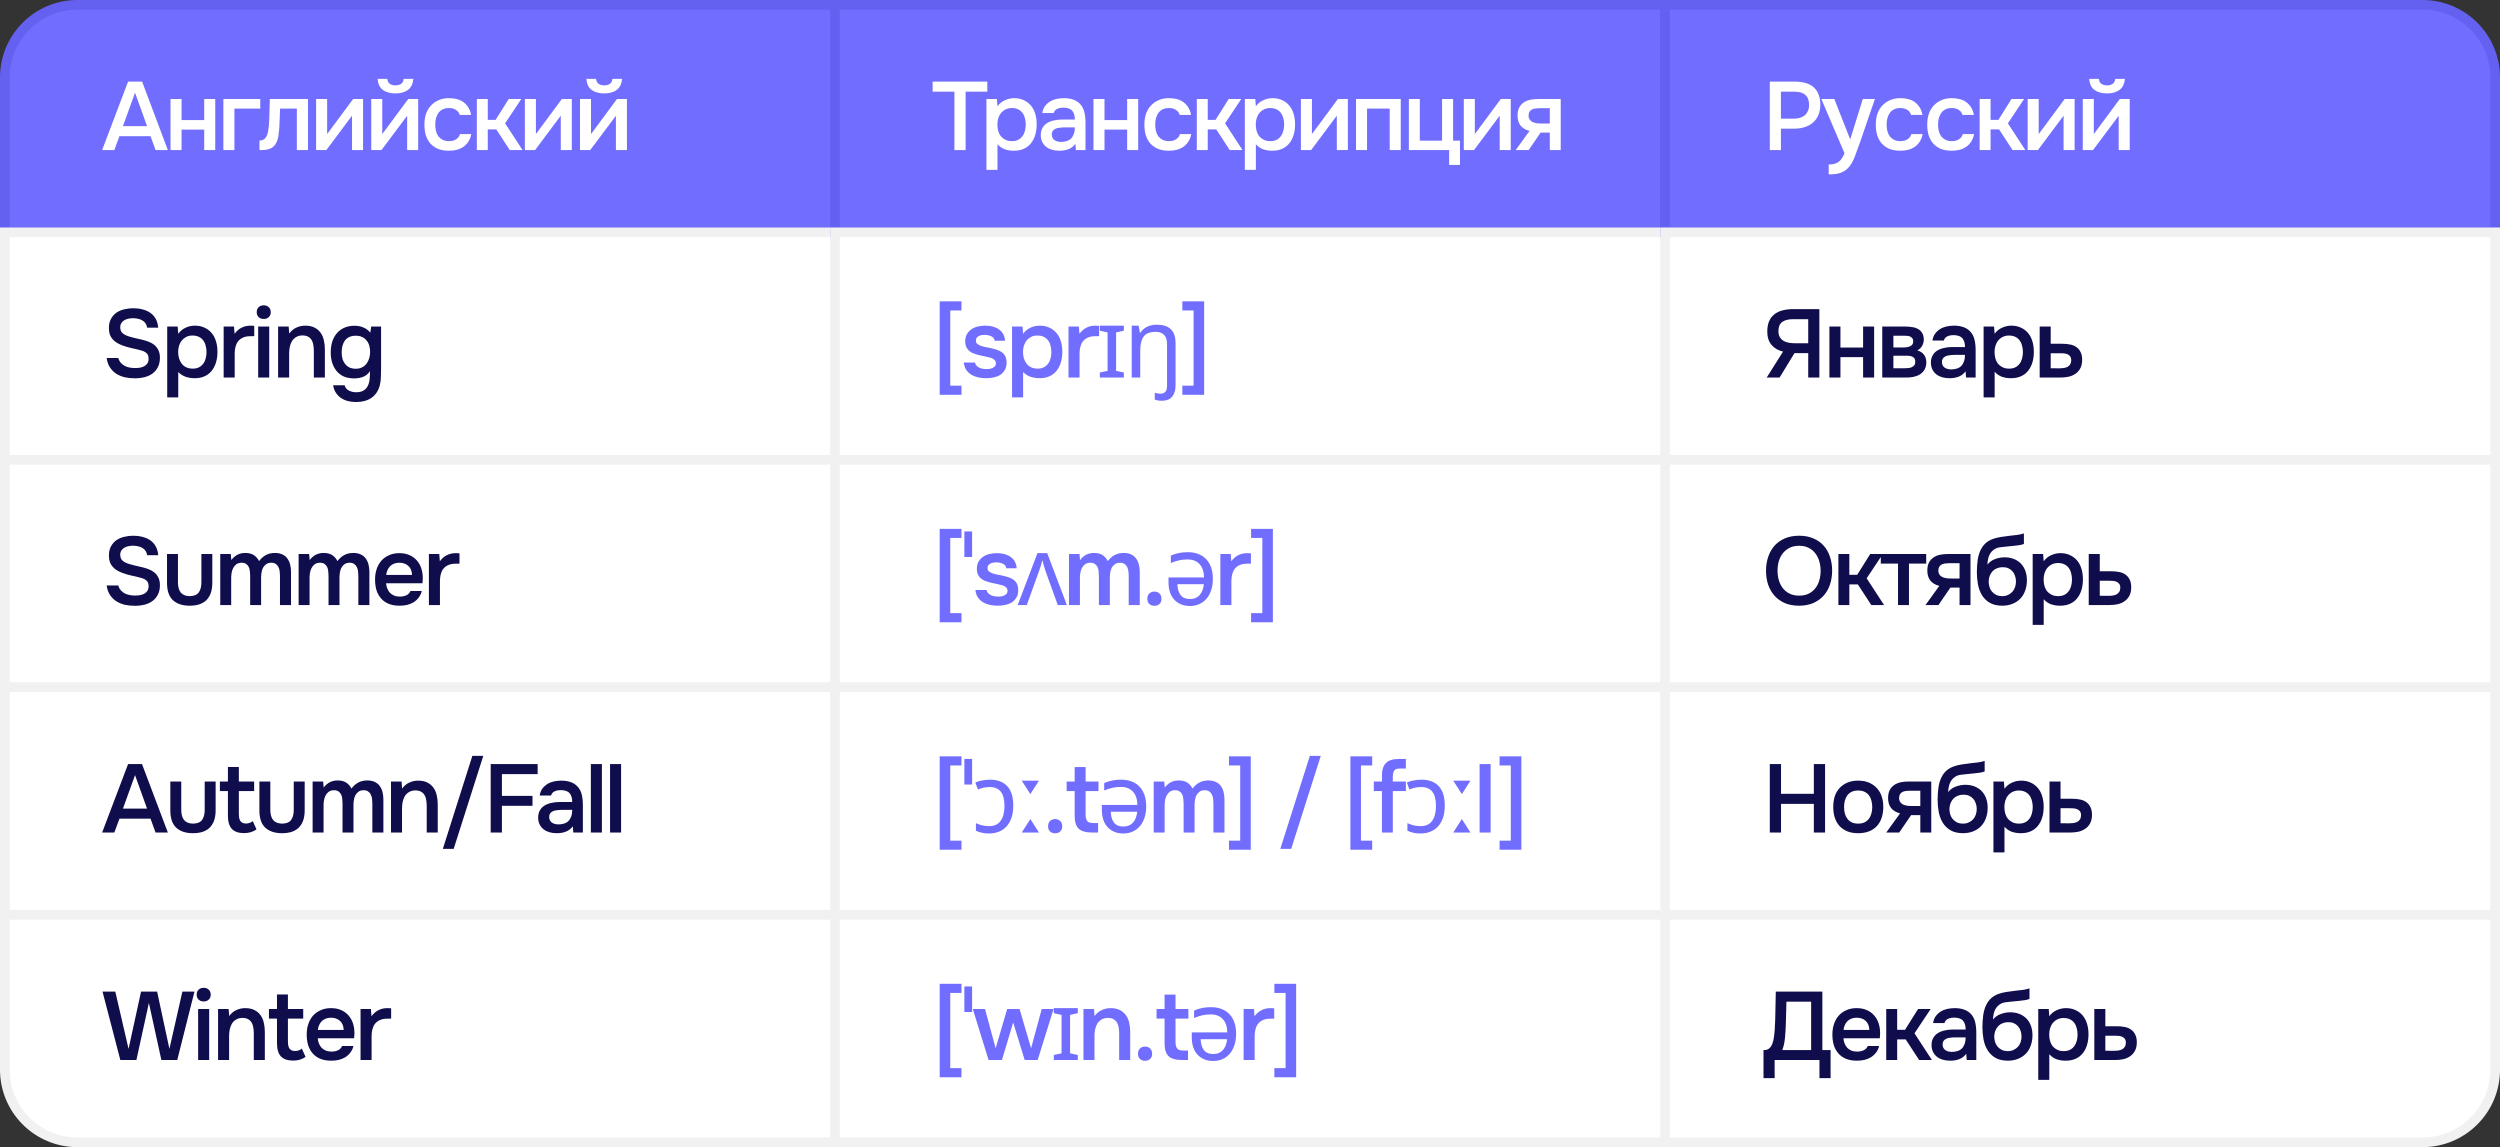 <?xml version="1.0" encoding="UTF-8"?> <svg xmlns="http://www.w3.org/2000/svg" width="1033" height="474" viewBox="0 0 1033 474" fill="none"><rect x="0" y="0" width="1033" height="474" fill="#333333" stroke="none"/><path d="M2 32C2 15.431 15.431 2 32 2H470V96H2V32Z" fill="#716DFF"></path><path d="M2 32C2 15.431 15.431 2 32 2H470V96H2V32Z" stroke="#6561F0" stroke-width="4"></path><path d="M58.72 33.72L69.36 62H64.28L62.2 56.28H49.36L47.24 62H42.2L52.92 33.72H58.72ZM60.76 52.12L55.8 38.32L50.8 52.12H60.76ZM70.458 62V40.92H75.018V49.6H84.378V40.92H88.938V62H84.378V53.56H75.018V62H70.458ZM92.296 62V40.92H107.536V44.88H96.856V62H92.296ZM111.093 51.96C111.226 50.147 111.306 48.347 111.333 46.56C111.386 44.747 111.44 42.867 111.493 40.92H127.253V62H122.653V44.88H115.733C115.68 46.187 115.626 47.493 115.573 48.8C115.546 50.08 115.493 51.36 115.413 52.64C115.386 53.12 115.333 53.693 115.253 54.36C115.2 55 115.12 55.653 115.013 56.32C114.906 56.96 114.746 57.573 114.533 58.16C114.32 58.72 114.053 59.24 113.733 59.72C113.173 60.52 112.426 61.107 111.493 61.48C110.586 61.827 109.533 62 108.333 62H107.213V58.08C108.013 58.08 108.653 57.893 109.133 57.52C109.64 57.12 110.013 56.627 110.253 56.04C110.52 55.427 110.706 54.773 110.813 54.08C110.946 53.36 111.04 52.653 111.093 51.96ZM134.859 62H130.619V40.92H135.179V55.4L145.899 40.92H150.019V62H145.459V47.8C145.432 47.853 141.899 52.587 134.859 62ZM163.434 35.28C164.367 35.28 165.141 35.067 165.754 34.64C166.367 34.213 166.714 33.533 166.794 32.6H170.794C170.607 34.68 169.861 36.2 168.554 37.16C167.274 38.12 165.567 38.6 163.434 38.6C161.247 38.6 159.501 38.12 158.194 37.16C156.914 36.2 156.194 34.68 156.034 32.6H160.034C160.141 33.533 160.487 34.213 161.074 34.64C161.687 35.067 162.474 35.28 163.434 35.28ZM157.634 62H153.394V40.92H157.954V55.4L168.674 40.92H172.794V62H168.234V47.84C168.207 47.893 164.674 52.613 157.634 62ZM185.449 62.28C183.769 62.28 182.289 62.027 181.009 61.52C179.756 60.987 178.702 60.253 177.849 59.32C177.022 58.36 176.396 57.227 175.969 55.92C175.569 54.587 175.369 53.12 175.369 51.52C175.369 49.92 175.582 48.453 176.009 47.12C176.462 45.787 177.129 44.64 178.009 43.68C178.889 42.72 179.956 41.96 181.209 41.4C182.462 40.84 183.916 40.56 185.569 40.56C186.742 40.56 187.822 40.693 188.809 40.96C189.822 41.2 190.716 41.613 191.489 42.2C192.262 42.76 192.929 43.48 193.489 44.36C194.049 45.213 194.436 46.253 194.649 47.48H189.929C189.689 46.573 189.169 45.88 188.369 45.4C187.596 44.893 186.636 44.64 185.489 44.64C184.476 44.64 183.609 44.827 182.889 45.2C182.169 45.573 181.582 46.08 181.129 46.72C180.676 47.36 180.342 48.107 180.129 48.96C179.942 49.787 179.849 50.653 179.849 51.56C179.849 52.493 179.956 53.373 180.169 54.2C180.382 55.027 180.716 55.747 181.169 56.36C181.649 56.947 182.249 57.427 182.969 57.8C183.689 58.147 184.556 58.32 185.569 58.32C186.769 58.32 187.756 58.053 188.529 57.52C189.329 56.987 189.836 56.28 190.049 55.4H194.729C194.516 56.6 194.116 57.64 193.529 58.52C192.969 59.4 192.276 60.12 191.449 60.68C190.622 61.24 189.702 61.653 188.689 61.92C187.676 62.16 186.596 62.28 185.449 62.28ZM197.03 62V40.92H201.55V49.52H204.79L210.19 40.92H215.39L208.71 50.96L215.91 62H210.63L205.07 53.48H201.55V62H197.03ZM221.115 62H216.875V40.92H221.435V55.4L232.155 40.92H236.275V62H231.715V47.8C231.689 47.853 228.155 52.587 221.115 62ZM249.69 35.28C250.624 35.28 251.397 35.067 252.01 34.64C252.624 34.213 252.97 33.533 253.05 32.6H257.05C256.864 34.68 256.117 36.2 254.81 37.16C253.53 38.12 251.824 38.6 249.69 38.6C247.504 38.6 245.757 38.12 244.45 37.16C243.17 36.2 242.45 34.68 242.29 32.6H246.29C246.397 33.533 246.744 34.213 247.33 34.64C247.944 35.067 248.73 35.28 249.69 35.28ZM243.89 62H239.65V40.92H244.21V55.4L254.93 40.92H259.05V62H254.49V47.84C254.464 47.893 250.93 52.613 243.89 62Z" fill="white"></path><rect x="2" y="96" width="468" height="94" fill="white"></rect><rect x="2" y="96" width="468" height="94" stroke="#F1F1F1" stroke-width="4"></rect><path d="M55.16 131.48C54.547 131.48 53.92 131.533 53.28 131.64C52.64 131.747 52.053 131.947 51.52 132.24C50.987 132.507 50.547 132.893 50.2 133.4C49.853 133.88 49.68 134.493 49.68 135.24C49.68 136.36 50.053 137.213 50.8 137.8C51.547 138.36 52.44 138.787 53.48 139.08C54.227 139.293 54.973 139.493 55.72 139.68C56.493 139.867 57.2 140.027 57.84 140.16C58.96 140.4 60.013 140.693 61 141.04C62.013 141.387 62.893 141.853 63.64 142.44C64.387 143 64.973 143.72 65.4 144.6C65.853 145.453 66.08 146.52 66.08 147.8C66.08 149.32 65.8 150.613 65.24 151.68C64.707 152.747 63.973 153.627 63.04 154.32C62.107 155.013 61.013 155.52 59.76 155.84C58.507 156.16 57.16 156.32 55.72 156.32C54.253 156.32 52.853 156.173 51.52 155.88C50.213 155.56 49.04 155.067 48 154.4C46.96 153.707 46.093 152.827 45.4 151.76C44.707 150.693 44.267 149.413 44.08 147.92H48.88C49.093 148.72 49.44 149.387 49.92 149.92C50.4 150.453 50.947 150.88 51.56 151.2C52.2 151.52 52.88 151.747 53.6 151.88C54.32 152.013 55.027 152.08 55.72 152.08C56.467 152.08 57.187 152.027 57.88 151.92C58.573 151.787 59.173 151.573 59.68 151.28C60.187 150.987 60.6 150.6 60.92 150.12C61.24 149.64 61.4 149.013 61.4 148.24C61.4 147.173 61.12 146.4 60.56 145.92C60 145.413 59.253 145.04 58.32 144.8C57.04 144.427 55.72 144.107 54.36 143.84C53.027 143.547 51.76 143.173 50.56 142.72C49.76 142.427 49.027 142.08 48.36 141.68C47.693 141.28 47.107 140.8 46.6 140.24C46.093 139.68 45.693 139.027 45.4 138.28C45.133 137.507 45 136.613 45 135.6C45 134.053 45.293 132.76 45.88 131.72C46.467 130.653 47.227 129.8 48.16 129.16C49.12 128.52 50.2 128.067 51.4 127.8C52.6 127.507 53.827 127.36 55.08 127.36C56.413 127.36 57.68 127.52 58.88 127.84C60.08 128.133 61.147 128.6 62.08 129.24C63.013 129.88 63.76 130.707 64.32 131.72C64.907 132.733 65.253 133.96 65.36 135.4H60.8C60.693 134.68 60.467 134.08 60.12 133.6C59.8 133.12 59.387 132.733 58.88 132.44C58.4 132.12 57.84 131.893 57.2 131.76C56.56 131.6 55.88 131.507 55.16 131.48ZM69.091 164.2V134.92H73.411L73.651 137.92C74.478 136.8 75.491 135.96 76.691 135.4C77.891 134.84 79.184 134.56 80.571 134.56C82.011 134.56 83.304 134.827 84.451 135.36C85.598 135.867 86.571 136.587 87.371 137.52C88.198 138.453 88.811 139.587 89.211 140.92C89.638 142.227 89.851 143.72 89.851 145.4C89.851 146.973 89.651 148.427 89.251 149.76C88.851 151.093 88.251 152.253 87.451 153.24C86.678 154.2 85.704 154.947 84.531 155.48C83.384 156.013 82.038 156.28 80.491 156.28C79.158 156.28 77.891 156.08 76.691 155.68C75.518 155.253 74.504 154.6 73.651 153.72V164.2H69.091ZM79.611 152.32C80.598 152.32 81.451 152.147 82.171 151.8C82.891 151.427 83.478 150.933 83.931 150.32C84.411 149.707 84.758 148.987 84.971 148.16C85.211 147.333 85.331 146.44 85.331 145.48C85.331 144.52 85.211 143.627 84.971 142.8C84.758 141.947 84.411 141.213 83.931 140.6C83.478 139.987 82.878 139.507 82.131 139.16C81.411 138.813 80.544 138.64 79.531 138.64C78.544 138.64 77.691 138.827 76.971 139.2C76.251 139.573 75.638 140.067 75.131 140.68C74.624 141.293 74.238 142.027 73.971 142.88C73.731 143.707 73.611 144.56 73.611 145.44C73.611 147.387 74.118 149.013 75.131 150.32C76.144 151.627 77.638 152.293 79.611 152.32ZM92.413 156V134.92H96.693L96.933 137.92C98.559 135.68 100.773 134.56 103.573 134.56C103.839 134.56 104.093 134.573 104.333 134.6C104.599 134.6 104.839 134.613 105.053 134.64V138.88C104.733 138.88 104.413 138.893 104.093 138.92C103.799 138.92 103.506 138.92 103.213 138.92C102.039 138.947 101.053 139.16 100.253 139.56C99.48 139.933 98.84 140.44 98.333 141.08C97.853 141.72 97.506 142.48 97.293 143.36C97.079 144.213 96.973 145.133 96.973 146.12V156H92.413ZM108.999 126.16C109.825 126.16 110.505 126.413 111.039 126.92C111.599 127.427 111.879 128.12 111.879 129C111.879 129.853 111.599 130.533 111.039 131.04C110.505 131.547 109.825 131.8 108.999 131.8C108.119 131.8 107.412 131.547 106.879 131.04C106.345 130.533 106.079 129.853 106.079 129C106.079 128.12 106.345 127.427 106.879 126.92C107.412 126.413 108.119 126.16 108.999 126.16ZM106.679 156V134.92H111.239V156H106.679ZM114.916 156V134.92H119.276L119.516 137.84C120.289 136.747 121.249 135.933 122.396 135.4C123.569 134.84 124.809 134.56 126.116 134.56C127.609 134.56 128.863 134.813 129.876 135.32C130.916 135.827 131.756 136.52 132.396 137.4C133.063 138.28 133.529 139.32 133.796 140.52C134.089 141.72 134.236 143.027 134.236 144.44V156H129.676V145.12C129.676 144.213 129.609 143.373 129.476 142.6C129.369 141.827 129.143 141.147 128.796 140.56C128.449 139.947 127.956 139.467 127.316 139.12C126.703 138.773 125.903 138.6 124.916 138.6C123.983 138.6 123.129 138.827 122.356 139.28C121.609 139.733 121.023 140.32 120.596 141.04C120.196 141.76 119.903 142.56 119.716 143.44C119.556 144.32 119.476 145.16 119.476 145.96V156H114.916ZM157.457 152.28C157.403 153.453 157.377 154.627 157.377 155.8C157.377 156.973 157.217 158.16 156.897 159.36C156.257 161.627 155.097 163.32 153.417 164.44C151.737 165.56 149.643 166.12 147.137 166.12C145.963 166.12 144.843 165.987 143.777 165.72C142.737 165.453 141.79 165.04 140.937 164.48C140.11 163.92 139.403 163.2 138.817 162.32C138.23 161.467 137.843 160.427 137.657 159.2H142.417C142.63 160.16 143.19 160.88 144.097 161.36C145.03 161.84 146.057 162.08 147.177 162.08C148.457 162.08 149.47 161.84 150.217 161.36C150.99 160.907 151.577 160.267 151.977 159.44C152.377 158.64 152.63 157.707 152.737 156.64C152.843 155.6 152.897 154.493 152.897 153.32C152.23 154.36 151.363 155.12 150.297 155.6C149.257 156.08 147.95 156.333 146.377 156.36C144.563 156.333 143.057 156.04 141.857 155.48C140.683 154.893 139.71 154.107 138.937 153.12C138.163 152.133 137.59 151 137.217 149.72C136.843 148.44 136.657 147.08 136.657 145.64C136.657 144.04 136.857 142.573 137.257 141.24C137.683 139.907 138.31 138.747 139.137 137.76C139.963 136.773 140.99 136 142.217 135.44C143.443 134.88 144.87 134.6 146.497 134.6C147.883 134.6 149.11 134.84 150.177 135.32C151.27 135.773 152.217 136.48 153.017 137.44L153.377 134.92H157.457V152.28ZM146.977 138.72C145.963 138.72 145.083 138.893 144.337 139.24C143.617 139.587 143.017 140.067 142.537 140.68C142.083 141.293 141.737 142.027 141.497 142.88C141.283 143.707 141.177 144.6 141.177 145.56C141.177 146.52 141.283 147.413 141.497 148.24C141.737 149.04 142.097 149.747 142.577 150.36C143.057 150.973 143.657 151.467 144.377 151.84C145.123 152.187 146.003 152.36 147.017 152.36C148.057 152.36 148.937 152.16 149.657 151.76C150.403 151.36 151.017 150.84 151.497 150.2C151.977 149.533 152.337 148.787 152.577 147.96C152.817 147.133 152.937 146.28 152.937 145.4C152.937 144.493 152.817 143.627 152.577 142.8C152.337 141.973 151.963 141.267 151.457 140.68C150.977 140.067 150.363 139.587 149.617 139.24C148.87 138.893 147.99 138.72 146.977 138.72Z" fill="#0F0D4C"></path><rect x="2" y="190" width="468" height="94" fill="white"></rect><rect x="2" y="190" width="468" height="94" stroke="#F1F1F1" stroke-width="4"></rect><path d="M55.16 225.48C54.547 225.48 53.92 225.533 53.28 225.64C52.64 225.747 52.053 225.947 51.52 226.24C50.987 226.507 50.547 226.893 50.2 227.4C49.853 227.88 49.68 228.493 49.68 229.24C49.68 230.36 50.053 231.213 50.8 231.8C51.547 232.36 52.44 232.787 53.48 233.08C54.227 233.293 54.973 233.493 55.72 233.68C56.493 233.867 57.2 234.027 57.84 234.16C58.96 234.4 60.013 234.693 61 235.04C62.013 235.387 62.893 235.853 63.64 236.44C64.387 237 64.973 237.72 65.4 238.6C65.853 239.453 66.08 240.52 66.08 241.8C66.08 243.32 65.8 244.613 65.24 245.68C64.707 246.747 63.973 247.627 63.04 248.32C62.107 249.013 61.013 249.52 59.76 249.84C58.507 250.16 57.16 250.32 55.72 250.32C54.253 250.32 52.853 250.173 51.52 249.88C50.213 249.56 49.04 249.067 48 248.4C46.96 247.707 46.093 246.827 45.4 245.76C44.707 244.693 44.267 243.413 44.08 241.92H48.88C49.093 242.72 49.44 243.387 49.92 243.92C50.4 244.453 50.947 244.88 51.56 245.2C52.2 245.52 52.88 245.747 53.6 245.88C54.32 246.013 55.027 246.08 55.72 246.08C56.467 246.08 57.187 246.027 57.88 245.92C58.573 245.787 59.173 245.573 59.68 245.28C60.187 244.987 60.6 244.6 60.92 244.12C61.24 243.64 61.4 243.013 61.4 242.24C61.4 241.173 61.12 240.4 60.56 239.92C60 239.413 59.253 239.04 58.32 238.8C57.04 238.427 55.72 238.107 54.36 237.84C53.027 237.547 51.76 237.173 50.56 236.72C49.76 236.427 49.027 236.08 48.36 235.68C47.693 235.28 47.107 234.8 46.6 234.24C46.093 233.68 45.693 233.027 45.4 232.28C45.133 231.507 45 230.613 45 229.6C45 228.053 45.293 226.76 45.88 225.72C46.467 224.653 47.227 223.8 48.16 223.16C49.12 222.52 50.2 222.067 51.4 221.8C52.6 221.507 53.827 221.36 55.08 221.36C56.413 221.36 57.68 221.52 58.88 221.84C60.08 222.133 61.147 222.6 62.08 223.24C63.013 223.88 63.76 224.707 64.32 225.72C64.907 226.733 65.253 227.96 65.36 229.4H60.8C60.693 228.68 60.467 228.08 60.12 227.6C59.8 227.12 59.387 226.733 58.88 226.44C58.4 226.12 57.84 225.893 57.2 225.76C56.56 225.6 55.88 225.507 55.16 225.48ZM78.331 246.32C80.091 246.32 81.344 245.827 82.091 244.84C82.838 243.853 83.211 242.453 83.211 240.64V228.92H87.731V240.8C87.731 242.56 87.491 244.053 87.011 245.28C86.531 246.48 85.878 247.453 85.051 248.2C84.224 248.92 83.238 249.453 82.091 249.8C80.971 250.12 79.718 250.28 78.331 250.28C75.398 250.28 73.104 249.52 71.451 248C69.824 246.48 69.011 244.08 69.011 240.8V228.92H73.531V240.64C73.531 242.453 73.918 243.853 74.691 244.84C75.491 245.8 76.704 246.293 78.331 246.32ZM95.367 228.92C95.393 229.133 95.407 229.347 95.407 229.56L95.527 230.8C95.553 231.013 95.567 231.227 95.567 231.44C97.033 229.467 98.953 228.48 101.327 228.48C102.82 228.48 104.02 228.787 104.927 229.4C105.833 230.013 106.54 230.827 107.047 231.84C107.873 230.747 108.807 229.92 109.847 229.36C110.913 228.773 112.153 228.48 113.567 228.48C114.767 228.48 115.793 228.68 116.647 229.08C117.527 229.48 118.22 230.04 118.727 230.76C119.26 231.48 119.647 232.32 119.887 233.28C120.127 234.213 120.247 235.213 120.247 236.28V250H115.687V237.96C115.687 237.32 115.647 236.68 115.567 236.04C115.487 235.4 115.313 234.827 115.047 234.32C114.807 233.787 114.447 233.36 113.967 233.04C113.487 232.693 112.847 232.52 112.047 232.52C111.193 232.52 110.487 232.733 109.927 233.16C109.393 233.56 108.967 234.053 108.647 234.64C108.353 235.227 108.153 235.893 108.047 236.64C107.94 237.36 107.887 238.08 107.887 238.8V250H103.367V237.88C103.367 237.267 103.327 236.653 103.247 236.04C103.193 235.4 103.047 234.827 102.807 234.32C102.567 233.813 102.207 233.387 101.727 233.04C101.273 232.693 100.633 232.52 99.807 232.52C98.953 232.52 98.233 232.733 97.647 233.16C97.087 233.587 96.647 234.12 96.327 234.76C96.007 235.373 95.793 236.053 95.687 236.8C95.58 237.52 95.527 238.187 95.527 238.8V250H91.007V228.92H95.367ZM127.751 228.92C127.778 229.133 127.791 229.347 127.791 229.56L127.911 230.8C127.938 231.013 127.951 231.227 127.951 231.44C129.418 229.467 131.338 228.48 133.711 228.48C135.204 228.48 136.404 228.787 137.311 229.4C138.218 230.013 138.924 230.827 139.431 231.84C140.258 230.747 141.191 229.92 142.231 229.36C143.298 228.773 144.538 228.48 145.951 228.48C147.151 228.48 148.178 228.68 149.031 229.08C149.911 229.48 150.604 230.04 151.111 230.76C151.644 231.48 152.031 232.32 152.271 233.28C152.511 234.213 152.631 235.213 152.631 236.28V250H148.071V237.96C148.071 237.32 148.031 236.68 147.951 236.04C147.871 235.4 147.698 234.827 147.431 234.32C147.191 233.787 146.831 233.36 146.351 233.04C145.871 232.693 145.231 232.52 144.431 232.52C143.578 232.52 142.871 232.733 142.311 233.16C141.778 233.56 141.351 234.053 141.031 234.64C140.738 235.227 140.538 235.893 140.431 236.64C140.324 237.36 140.271 238.08 140.271 238.8V250H135.751V237.88C135.751 237.267 135.711 236.653 135.631 236.04C135.578 235.4 135.431 234.827 135.191 234.32C134.951 233.813 134.591 233.387 134.111 233.04C133.658 232.693 133.018 232.52 132.191 232.52C131.338 232.52 130.618 232.733 130.031 233.16C129.471 233.587 129.031 234.12 128.711 234.76C128.391 235.373 128.178 236.053 128.071 236.8C127.964 237.52 127.911 238.187 127.911 238.8V250H123.391V228.92H127.751ZM159.535 241C159.589 241.773 159.749 242.493 160.015 243.16C160.282 243.827 160.642 244.413 161.095 244.92C161.575 245.4 162.149 245.787 162.815 246.08C163.509 246.373 164.309 246.52 165.215 246.52C166.175 246.52 167.055 246.347 167.855 246C168.655 245.653 169.242 245.053 169.615 244.2H174.295C174.029 245.267 173.589 246.187 172.975 246.96C172.389 247.733 171.682 248.373 170.855 248.88C170.055 249.36 169.162 249.72 168.175 249.96C167.215 250.173 166.189 250.28 165.095 250.28C163.415 250.28 161.935 250.027 160.655 249.52C159.402 249.013 158.349 248.28 157.495 247.32C156.642 246.36 156.002 245.227 155.575 243.92C155.175 242.587 154.975 241.093 154.975 239.44C154.975 237.84 155.202 236.387 155.655 235.08C156.109 233.747 156.762 232.6 157.615 231.64C158.495 230.68 159.549 229.933 160.775 229.4C162.002 228.84 163.402 228.56 164.975 228.56C166.629 228.56 168.055 228.84 169.255 229.4C170.455 229.933 171.455 230.667 172.255 231.6C173.082 232.533 173.695 233.627 174.095 234.88C174.495 236.133 174.695 237.493 174.695 238.96C174.695 239.653 174.655 240.333 174.575 241H159.535ZM170.255 237.56C170.202 235.96 169.695 234.72 168.735 233.84C167.775 232.96 166.535 232.52 165.015 232.52C164.162 232.52 163.415 232.653 162.775 232.92C162.135 233.187 161.589 233.547 161.135 234C160.709 234.453 160.362 234.987 160.095 235.6C159.829 236.213 159.655 236.867 159.575 237.56H170.255ZM177.222 250V228.92H181.502L181.742 231.92C183.369 229.68 185.582 228.56 188.382 228.56C188.649 228.56 188.902 228.573 189.142 228.6C189.409 228.6 189.649 228.613 189.862 228.64V232.88C189.542 232.88 189.222 232.893 188.902 232.92C188.609 232.92 188.316 232.92 188.022 232.92C186.849 232.947 185.862 233.16 185.062 233.56C184.289 233.933 183.649 234.44 183.142 235.08C182.662 235.72 182.316 236.48 182.102 237.36C181.889 238.213 181.782 239.133 181.782 240.12V250H177.222Z" fill="#0F0D4C"></path><rect x="2" y="284" width="468" height="94" fill="white"></rect><rect x="2" y="284" width="468" height="94" stroke="#F1F1F1" stroke-width="4"></rect><path d="M64.28 344L62.2 338.28H49.36L47.24 344H42.2L52.92 315.72H58.68L69.36 344H64.28ZM60.76 334.12L55.8 320.28L50.8 334.12H60.76ZM79.698 340.32C81.458 340.32 82.712 339.827 83.458 338.84C84.205 337.853 84.578 336.453 84.578 334.64V322.92H89.098V334.8C89.098 336.56 88.858 338.053 88.378 339.28C87.898 340.48 87.245 341.453 86.418 342.2C85.591 342.92 84.605 343.453 83.458 343.8C82.338 344.12 81.085 344.28 79.698 344.28C76.765 344.28 74.472 343.52 72.818 342C71.192 340.48 70.378 338.08 70.378 334.8V322.92H74.898V334.64C74.898 336.453 75.285 337.853 76.058 338.84C76.858 339.8 78.072 340.293 79.698 340.32ZM98.694 322.92H105.014V326.88H98.694V336.16C98.694 336.693 98.72 337.2 98.774 337.68C98.854 338.16 98.987 338.6 99.174 339C99.387 339.373 99.68 339.68 100.054 339.92C100.427 340.16 100.934 340.28 101.574 340.28C102.694 340.28 103.654 339.947 104.454 339.28L105.974 342.68C105.28 343.213 104.48 343.613 103.574 343.88C102.667 344.12 101.774 344.24 100.894 344.24C98.6 344.24 96.907 343.667 95.814 342.52C94.72 341.347 94.174 339.52 94.174 337.04V326.88H90.854V322.92H94.174V316.92H98.694V322.92ZM116.498 340.32C118.258 340.32 119.511 339.827 120.258 338.84C121.005 337.853 121.378 336.453 121.378 334.64V322.92H125.898V334.8C125.898 336.56 125.658 338.053 125.178 339.28C124.698 340.48 124.045 341.453 123.218 342.2C122.391 342.92 121.405 343.453 120.258 343.8C119.138 344.12 117.885 344.28 116.498 344.28C113.565 344.28 111.271 343.52 109.618 342C107.991 340.48 107.178 338.08 107.178 334.8V322.92H111.698V334.64C111.698 336.453 112.085 337.853 112.858 338.84C113.658 339.8 114.871 340.293 116.498 340.32ZM133.534 322.92C133.56 323.133 133.574 323.347 133.574 323.56L133.694 324.8C133.72 325.013 133.734 325.227 133.734 325.44C135.2 323.467 137.12 322.48 139.494 322.48C140.987 322.48 142.187 322.787 143.094 323.4C144 324.013 144.707 324.827 145.214 325.84C146.04 324.747 146.974 323.92 148.014 323.36C149.08 322.773 150.32 322.48 151.734 322.48C152.934 322.48 153.96 322.68 154.814 323.08C155.694 323.48 156.387 324.04 156.894 324.76C157.427 325.48 157.814 326.32 158.054 327.28C158.294 328.213 158.414 329.213 158.414 330.28V344H153.854V331.96C153.854 331.32 153.814 330.68 153.734 330.04C153.654 329.4 153.48 328.827 153.214 328.32C152.974 327.787 152.614 327.36 152.134 327.04C151.654 326.693 151.014 326.52 150.214 326.52C149.36 326.52 148.654 326.733 148.094 327.16C147.56 327.56 147.134 328.053 146.814 328.64C146.52 329.227 146.32 329.893 146.214 330.64C146.107 331.36 146.054 332.08 146.054 332.8V344H141.534V331.88C141.534 331.267 141.494 330.653 141.414 330.04C141.36 329.4 141.214 328.827 140.974 328.32C140.734 327.813 140.374 327.387 139.894 327.04C139.44 326.693 138.8 326.52 137.974 326.52C137.12 326.52 136.4 326.733 135.814 327.16C135.254 327.587 134.814 328.12 134.494 328.76C134.174 329.373 133.96 330.053 133.854 330.8C133.747 331.52 133.694 332.187 133.694 332.8V344H129.174V322.92H133.534ZM161.558 344V322.92H165.918L166.158 325.84C166.931 324.747 167.891 323.933 169.038 323.4C170.211 322.84 171.451 322.56 172.758 322.56C174.251 322.56 175.505 322.813 176.518 323.32C177.558 323.827 178.398 324.52 179.038 325.4C179.705 326.28 180.171 327.32 180.438 328.52C180.731 329.72 180.878 331.027 180.878 332.44V344H176.318V333.12C176.318 332.213 176.251 331.373 176.118 330.6C176.011 329.827 175.785 329.147 175.438 328.56C175.091 327.947 174.598 327.467 173.958 327.12C173.345 326.773 172.545 326.6 171.558 326.6C170.625 326.6 169.771 326.827 168.998 327.28C168.251 327.733 167.665 328.32 167.238 329.04C166.838 329.76 166.545 330.56 166.358 331.44C166.198 332.32 166.118 333.16 166.118 333.96V344H161.558ZM195.179 312.32H199.699L187.459 350.76H182.979L195.179 312.32ZM202.752 344V315.72H222.152V319.88H207.392V328.84H220.032V332.96H207.392V344H202.752ZM236.686 341.4C235.993 342.387 235.073 343.12 233.926 343.6C232.78 344.053 231.5 344.28 230.086 344.28C228.966 344.28 227.94 344.147 227.006 343.88C226.1 343.613 225.3 343.213 224.606 342.68C223.913 342.12 223.366 341.44 222.966 340.64C222.566 339.813 222.366 338.88 222.366 337.84C222.366 336.693 222.593 335.72 223.046 334.92C223.5 334.093 224.113 333.427 224.886 332.92C225.686 332.413 226.62 332.04 227.686 331.8C228.753 331.533 229.873 331.4 231.046 331.4H236.446C236.446 329.853 236.1 328.653 235.406 327.8C234.713 326.947 233.5 326.507 231.766 326.48C230.753 326.48 229.873 326.653 229.126 327C228.406 327.347 227.926 327.92 227.686 328.72H223.006C223.166 327.6 223.526 326.653 224.086 325.88C224.673 325.107 225.366 324.467 226.166 323.96C226.993 323.453 227.9 323.093 228.886 322.88C229.9 322.667 230.913 322.56 231.926 322.56C233.233 322.56 234.446 322.733 235.566 323.08C236.686 323.427 237.66 324.013 238.486 324.84C239.42 325.8 240.046 326.947 240.366 328.28C240.686 329.613 240.846 331.067 240.846 332.64V344H236.886L236.686 341.4ZM236.446 334.64H232.046C231.273 334.64 230.5 334.707 229.726 334.84C228.953 334.947 228.286 335.227 227.726 335.68C227.193 336.107 226.926 336.733 226.926 337.56C226.926 338.573 227.286 339.347 228.006 339.88C228.753 340.387 229.66 340.64 230.726 340.64C231.553 340.64 232.313 340.533 233.006 340.32C233.726 340.107 234.34 339.76 234.846 339.28C235.353 338.773 235.74 338.147 236.006 337.4C236.3 336.627 236.446 335.707 236.446 334.64ZM244.143 344V315.72H248.703V344H244.143ZM252.074 344V315.72H256.634V344H252.074Z" fill="#0F0D4C"></path><path d="M2 378H470V472H32C15.431 472 2 458.569 2 442V378Z" fill="white"></path><path d="M2 378H470V472H32C15.431 472 2 458.569 2 442V378Z" stroke="#F1F1F1" stroke-width="4"></path><path d="M64.92 409.72L70 433.4L75.36 409.72H80.36L73.24 438H66.68L61.52 414.4L56.36 438H49.72L42.36 409.72H47.64L53.12 433.4L58.28 409.72H64.92ZM84.191 408.16C85.018 408.16 85.698 408.413 86.231 408.92C86.791 409.427 87.071 410.12 87.071 411C87.071 411.853 86.791 412.533 86.231 413.04C85.698 413.547 85.018 413.8 84.191 413.8C83.311 413.8 82.604 413.547 82.071 413.04C81.538 412.533 81.271 411.853 81.271 411C81.271 410.12 81.538 409.427 82.071 408.92C82.604 408.413 83.311 408.16 84.191 408.16ZM81.871 438V416.92H86.431V438H81.871ZM90.108 438V416.92H94.468L94.708 419.84C95.481 418.747 96.442 417.933 97.588 417.4C98.761 416.84 100.001 416.56 101.308 416.56C102.801 416.56 104.055 416.813 105.068 417.32C106.108 417.827 106.948 418.52 107.588 419.4C108.255 420.28 108.721 421.32 108.988 422.52C109.281 423.72 109.428 425.027 109.428 426.44V438H104.868V427.12C104.868 426.213 104.801 425.373 104.668 424.6C104.561 423.827 104.335 423.147 103.988 422.56C103.641 421.947 103.148 421.467 102.508 421.12C101.895 420.773 101.095 420.6 100.108 420.6C99.175 420.6 98.322 420.827 97.548 421.28C96.802 421.733 96.215 422.32 95.788 423.04C95.388 423.76 95.095 424.56 94.908 425.44C94.748 426.32 94.668 427.16 94.668 427.96V438H90.108ZM118.969 416.92H125.289V420.88H118.969V430.16C118.969 430.693 118.995 431.2 119.049 431.68C119.129 432.16 119.262 432.6 119.449 433C119.662 433.373 119.955 433.68 120.329 433.92C120.702 434.16 121.209 434.28 121.849 434.28C122.969 434.28 123.929 433.947 124.729 433.28L126.249 436.68C125.555 437.213 124.755 437.613 123.849 437.88C122.942 438.12 122.049 438.24 121.169 438.24C118.875 438.24 117.182 437.667 116.089 436.52C114.995 435.347 114.449 433.52 114.449 431.04V420.88H111.129V416.92H114.449V410.92H118.969V416.92ZM131.293 429C131.346 429.773 131.506 430.493 131.773 431.16C132.04 431.827 132.4 432.413 132.853 432.92C133.333 433.4 133.906 433.787 134.573 434.08C135.266 434.373 136.066 434.52 136.973 434.52C137.933 434.52 138.813 434.347 139.613 434C140.413 433.653 141 433.053 141.373 432.2H146.053C145.786 433.267 145.346 434.187 144.733 434.96C144.146 435.733 143.44 436.373 142.613 436.88C141.813 437.36 140.92 437.72 139.933 437.96C138.973 438.173 137.946 438.28 136.853 438.28C135.173 438.28 133.693 438.027 132.413 437.52C131.16 437.013 130.106 436.28 129.253 435.32C128.4 434.36 127.76 433.227 127.333 431.92C126.933 430.587 126.733 429.093 126.733 427.44C126.733 425.84 126.96 424.387 127.413 423.08C127.866 421.747 128.52 420.6 129.373 419.64C130.253 418.68 131.306 417.933 132.533 417.4C133.76 416.84 135.16 416.56 136.733 416.56C138.386 416.56 139.813 416.84 141.013 417.4C142.213 417.933 143.213 418.667 144.013 419.6C144.84 420.533 145.453 421.627 145.853 422.88C146.253 424.133 146.453 425.493 146.453 426.96C146.453 427.653 146.413 428.333 146.333 429H131.293ZM142.013 425.56C141.96 423.96 141.453 422.72 140.493 421.84C139.533 420.96 138.293 420.52 136.773 420.52C135.92 420.52 135.173 420.653 134.533 420.92C133.893 421.187 133.346 421.547 132.893 422C132.466 422.453 132.12 422.987 131.853 423.6C131.586 424.213 131.413 424.867 131.333 425.56H142.013ZM148.98 438V416.92H153.26L153.5 419.92C155.127 417.68 157.34 416.56 160.14 416.56C160.407 416.56 160.66 416.573 160.9 416.6C161.167 416.6 161.407 416.613 161.62 416.64V420.88C161.3 420.88 160.98 420.893 160.66 420.92C160.367 420.92 160.073 420.92 159.78 420.92C158.607 420.947 157.62 421.16 156.82 421.56C156.047 421.933 155.407 422.44 154.9 423.08C154.42 423.72 154.073 424.48 153.86 425.36C153.647 426.213 153.54 427.133 153.54 428.12V438H148.98Z" fill="#0F0D4C"></path><rect x="345" y="2" width="343" height="94" fill="#716DFF"></rect><rect x="345" y="2" width="343" height="94" stroke="#6561F0" stroke-width="4"></rect><path d="M399 62H394.36V37.88H385.36V33.72H407.96V37.88H399V62ZM412.159 70.2H407.599V40.92H411.919L412.159 43.92C412.932 42.827 413.932 42 415.159 41.44C416.412 40.853 417.719 40.56 419.079 40.56C420.519 40.56 421.812 40.827 422.959 41.36C424.105 41.867 425.079 42.587 425.879 43.52C426.705 44.453 427.319 45.587 427.719 46.92C428.145 48.227 428.359 49.72 428.359 51.4C428.359 52.973 428.159 54.427 427.759 55.76C427.359 57.093 426.759 58.253 425.959 59.24C425.185 60.2 424.212 60.947 423.039 61.48C421.892 62.013 420.492 62.28 418.839 62.28C417.559 62.28 416.332 62.08 415.159 61.68C414.012 61.253 413.012 60.56 412.159 59.6V70.2ZM418.119 58.32C419.105 58.32 419.959 58.147 420.679 57.8C421.399 57.427 421.985 56.933 422.439 56.32C422.919 55.707 423.265 54.987 423.479 54.16C423.719 53.333 423.839 52.44 423.839 51.48C423.839 50.52 423.719 49.627 423.479 48.8C423.265 47.947 422.919 47.213 422.439 46.6C421.985 45.987 421.385 45.507 420.639 45.16C419.919 44.813 419.052 44.64 418.039 44.64C417.132 44.64 416.292 44.827 415.519 45.2C414.772 45.573 414.145 46.067 413.639 46.68C413.132 47.293 412.745 48.027 412.479 48.88C412.239 49.707 412.119 50.56 412.119 51.44C412.119 52.4 412.239 53.307 412.479 54.16C412.719 54.987 413.079 55.707 413.559 56.32C414.065 56.907 414.692 57.387 415.439 57.76C416.185 58.133 417.079 58.32 418.119 58.32ZM444.364 59.4C443.671 60.387 442.751 61.12 441.604 61.6C440.458 62.053 439.178 62.28 437.764 62.28C436.644 62.28 435.618 62.147 434.684 61.88C433.778 61.613 432.978 61.213 432.284 60.68C431.591 60.12 431.044 59.44 430.644 58.64C430.244 57.813 430.044 56.88 430.044 55.84C430.044 54.693 430.271 53.72 430.724 52.92C431.178 52.093 431.791 51.427 432.564 50.92C433.364 50.413 434.298 50.04 435.364 49.8C436.431 49.533 437.551 49.4 438.724 49.4H444.124C444.124 47.853 443.778 46.653 443.084 45.8C442.391 44.947 441.178 44.507 439.444 44.48C438.431 44.48 437.551 44.653 436.804 45C436.084 45.347 435.604 45.92 435.364 46.72H430.684C430.844 45.6 431.204 44.653 431.764 43.88C432.351 43.107 433.044 42.467 433.844 41.96C434.671 41.453 435.578 41.093 436.564 40.88C437.578 40.667 438.591 40.56 439.604 40.56C440.911 40.56 442.124 40.733 443.244 41.08C444.364 41.427 445.338 42.013 446.164 42.84C447.098 43.8 447.724 44.947 448.044 46.28C448.364 47.613 448.524 49.067 448.524 50.64V62H444.564L444.364 59.4ZM444.124 52.64H439.724C438.951 52.64 438.178 52.707 437.404 52.84C436.631 52.947 435.964 53.227 435.404 53.68C434.871 54.107 434.604 54.733 434.604 55.56C434.604 56.573 434.964 57.347 435.684 57.88C436.431 58.387 437.338 58.64 438.404 58.64C439.231 58.64 439.991 58.533 440.684 58.32C441.404 58.107 442.018 57.76 442.524 57.28C443.031 56.773 443.418 56.147 443.684 55.4C443.978 54.627 444.124 53.707 444.124 52.64ZM451.821 62V40.92H456.381V49.6H465.741V40.92H470.301V62H465.741V53.56H456.381V62H451.821ZM482.938 62.28C481.258 62.28 479.778 62.027 478.498 61.52C477.245 60.987 476.191 60.253 475.338 59.32C474.511 58.36 473.885 57.227 473.458 55.92C473.058 54.587 472.858 53.12 472.858 51.52C472.858 49.92 473.071 48.453 473.498 47.12C473.951 45.787 474.618 44.64 475.498 43.68C476.378 42.72 477.445 41.96 478.698 41.4C479.951 40.84 481.405 40.56 483.058 40.56C484.231 40.56 485.311 40.693 486.298 40.96C487.311 41.2 488.205 41.613 488.978 42.2C489.751 42.76 490.418 43.48 490.978 44.36C491.538 45.213 491.925 46.253 492.138 47.48H487.418C487.178 46.573 486.658 45.88 485.858 45.4C485.085 44.893 484.125 44.64 482.978 44.64C481.965 44.64 481.098 44.827 480.378 45.2C479.658 45.573 479.071 46.08 478.618 46.72C478.165 47.36 477.831 48.107 477.618 48.96C477.431 49.787 477.338 50.653 477.338 51.56C477.338 52.493 477.445 53.373 477.658 54.2C477.871 55.027 478.205 55.747 478.658 56.36C479.138 56.947 479.738 57.427 480.458 57.8C481.178 58.147 482.045 58.32 483.058 58.32C484.258 58.32 485.245 58.053 486.018 57.52C486.818 56.987 487.325 56.28 487.538 55.4H492.218C492.005 56.6 491.605 57.64 491.018 58.52C490.458 59.4 489.765 60.12 488.938 60.68C488.111 61.24 487.191 61.653 486.178 61.92C485.165 62.16 484.085 62.28 482.938 62.28ZM494.519 62V40.92H499.039V49.52H502.279L507.679 40.92H512.879L506.199 50.96L513.399 62H508.119L502.559 53.48H499.039V62H494.519ZM518.924 70.2H514.364V40.92H518.684L518.924 43.92C519.698 42.827 520.698 42 521.924 41.44C523.178 40.853 524.484 40.56 525.844 40.56C527.284 40.56 528.578 40.827 529.724 41.36C530.871 41.867 531.844 42.587 532.644 43.52C533.471 44.453 534.084 45.587 534.484 46.92C534.911 48.227 535.124 49.72 535.124 51.4C535.124 52.973 534.924 54.427 534.524 55.76C534.124 57.093 533.524 58.253 532.724 59.24C531.951 60.2 530.978 60.947 529.804 61.48C528.658 62.013 527.258 62.28 525.604 62.28C524.324 62.28 523.098 62.08 521.924 61.68C520.778 61.253 519.778 60.56 518.924 59.6V70.2ZM524.884 58.32C525.871 58.32 526.724 58.147 527.444 57.8C528.164 57.427 528.751 56.933 529.204 56.32C529.684 55.707 530.031 54.987 530.244 54.16C530.484 53.333 530.604 52.44 530.604 51.48C530.604 50.52 530.484 49.627 530.244 48.8C530.031 47.947 529.684 47.213 529.204 46.6C528.751 45.987 528.151 45.507 527.404 45.16C526.684 44.813 525.818 44.64 524.804 44.64C523.898 44.64 523.058 44.827 522.284 45.2C521.538 45.573 520.911 46.067 520.404 46.68C519.898 47.293 519.511 48.027 519.244 48.88C519.004 49.707 518.884 50.56 518.884 51.44C518.884 52.4 519.004 53.307 519.244 54.16C519.484 54.987 519.844 55.707 520.324 56.32C520.831 56.907 521.458 57.387 522.204 57.76C522.951 58.133 523.844 58.32 524.884 58.32ZM541.77 62H537.53V40.92H542.09V55.4L552.81 40.92H556.93V62H552.37V47.8C552.343 47.853 548.81 52.587 541.77 62ZM560.305 62V40.92H578.785V62H574.225V44.88H564.865V62H560.305ZM595.863 58.12V40.92H600.423V58.12H603.263V68.16H598.783V62H582.143V40.92H586.663V58.12H595.863ZM609.079 62H604.839V40.92H609.399V55.4L620.119 40.92H624.239V62H619.679V47.8C619.653 47.853 616.119 52.587 609.079 62ZM644.894 62H640.374V54.8H636.574L631.654 62H626.294L632.014 54.08C630.388 53.68 629.148 52.947 628.294 51.88C627.468 50.813 627.054 49.453 627.054 47.8C627.054 46.493 627.268 45.4 627.694 44.52C628.148 43.64 628.761 42.933 629.534 42.4C630.334 41.84 631.241 41.453 632.254 41.24C633.268 41.027 634.361 40.92 635.534 40.92H644.894V62ZM640.374 44.72H635.854C635.348 44.72 634.841 44.76 634.334 44.84C633.828 44.893 633.361 45.04 632.934 45.28C632.534 45.493 632.214 45.8 631.974 46.2C631.734 46.6 631.614 47.08 631.614 47.64C631.614 47.72 631.614 47.787 631.614 47.84C631.614 48.533 631.814 49.12 632.214 49.6C632.614 50.08 633.134 50.427 633.774 50.64C634.414 50.827 635.001 50.947 635.534 51C636.068 51.027 636.601 51.04 637.134 51.04H640.374V44.72Z" fill="white"></path><rect x="345" y="96" width="468" height="94" fill="white"></rect><rect x="345" y="96" width="468" height="94" stroke="#F1F1F1" stroke-width="4"></rect><path d="M388.28 163.12V124.52H397.28V128.28H392.64V159.36H397.28V163.12H388.28ZM407.077 138.36C406.677 138.36 406.25 138.387 405.797 138.44C405.37 138.493 404.957 138.613 404.557 138.8C404.183 138.96 403.863 139.2 403.597 139.52C403.357 139.84 403.237 140.253 403.237 140.76C403.237 141.32 403.423 141.76 403.797 142.08C404.197 142.4 404.663 142.667 405.197 142.88C405.73 143.067 406.29 143.227 406.877 143.36C407.49 143.467 408.01 143.56 408.437 143.64C409.583 143.88 410.61 144.133 411.517 144.4C412.45 144.667 413.237 145.027 413.877 145.48C414.517 145.907 415.01 146.467 415.357 147.16C415.73 147.853 415.917 148.76 415.917 149.88C415.917 151.08 415.663 152.093 415.157 152.92C414.677 153.747 414.037 154.413 413.237 154.92C412.463 155.4 411.57 155.747 410.557 155.96C409.57 156.173 408.543 156.28 407.477 156.28C406.41 156.28 405.357 156.173 404.317 155.96C403.277 155.747 402.317 155.387 401.437 154.88C400.583 154.373 399.863 153.707 399.277 152.88C398.717 152.027 398.37 151 398.237 149.8H402.837C402.943 150.333 403.17 150.773 403.517 151.12C403.863 151.467 404.263 151.747 404.717 151.96C405.197 152.173 405.69 152.32 406.197 152.4C406.703 152.48 407.17 152.52 407.597 152.52C407.917 152.52 408.303 152.493 408.757 152.44C409.237 152.387 409.677 152.267 410.077 152.08C410.477 151.893 410.81 151.653 411.077 151.36C411.37 151.04 411.517 150.64 411.517 150.16C411.517 149.707 411.41 149.333 411.197 149.04C410.983 148.72 410.69 148.453 410.317 148.24C409.97 148.027 409.543 147.867 409.037 147.76C408.53 147.627 407.997 147.493 407.437 147.36C406.557 147.2 405.61 147 404.597 146.76C403.61 146.52 402.677 146.213 401.797 145.84C400.943 145.44 400.237 144.853 399.677 144.08C399.117 143.307 398.837 142.32 398.837 141.12C398.837 139.84 399.09 138.787 399.597 137.96C400.103 137.133 400.757 136.467 401.557 135.96C402.357 135.427 403.25 135.067 404.237 134.88C405.223 134.667 406.197 134.56 407.157 134.56C409.477 134.56 411.37 135.093 412.837 136.16C414.33 137.227 415.143 138.773 415.277 140.8H410.997C410.863 139.947 410.423 139.347 409.677 139C408.957 138.627 408.09 138.413 407.077 138.36ZM418.186 164.2V134.92H422.506L422.746 137.92C423.573 136.8 424.586 135.96 425.786 135.4C426.986 134.84 428.28 134.56 429.666 134.56C431.106 134.56 432.4 134.827 433.546 135.36C434.693 135.867 435.666 136.587 436.466 137.52C437.293 138.453 437.906 139.587 438.306 140.92C438.733 142.227 438.946 143.72 438.946 145.4C438.946 146.973 438.746 148.427 438.346 149.76C437.946 151.093 437.346 152.253 436.546 153.24C435.773 154.2 434.8 154.947 433.626 155.48C432.48 156.013 431.133 156.28 429.586 156.28C428.253 156.28 426.986 156.08 425.786 155.68C424.613 155.253 423.6 154.6 422.746 153.72V164.2H418.186ZM428.706 152.32C429.693 152.32 430.546 152.147 431.266 151.8C431.986 151.427 432.573 150.933 433.026 150.32C433.506 149.707 433.853 148.987 434.066 148.16C434.306 147.333 434.426 146.44 434.426 145.48C434.426 144.52 434.306 143.627 434.066 142.8C433.853 141.947 433.506 141.213 433.026 140.6C432.573 139.987 431.973 139.507 431.226 139.16C430.506 138.813 429.64 138.64 428.626 138.64C427.64 138.64 426.786 138.827 426.066 139.2C425.346 139.573 424.733 140.067 424.226 140.68C423.72 141.293 423.333 142.027 423.066 142.88C422.826 143.707 422.706 144.56 422.706 145.44C422.706 147.387 423.213 149.013 424.226 150.32C425.24 151.627 426.733 152.293 428.706 152.32ZM441.508 156V134.92H445.788L446.028 137.92C447.655 135.68 449.868 134.56 452.668 134.56C452.935 134.56 453.188 134.573 453.428 134.6C453.695 134.6 453.935 134.613 454.148 134.64V138.88C453.828 138.88 453.508 138.893 453.188 138.92C452.895 138.92 452.601 138.92 452.308 138.92C451.135 138.947 450.148 139.16 449.348 139.56C448.575 139.933 447.935 140.44 447.428 141.08C446.948 141.72 446.601 142.48 446.388 143.36C446.175 144.213 446.068 145.133 446.068 146.12V156H441.508ZM464.374 134.56V136.64L461.174 137.36V153.24L464.374 153.92V156H454.454V153.92L457.654 153.24V137.36L454.454 136.64V134.56H464.374ZM479.987 165.6C479.347 165.6 478.8 165.547 478.347 165.44C477.893 165.36 477.493 165.253 477.147 165.12V162.28C477.52 162.387 477.893 162.48 478.267 162.56C478.64 162.64 479.067 162.68 479.547 162.68C480.32 162.68 480.96 162.44 481.467 161.96C481.973 161.507 482.227 160.627 482.227 159.32V142.24C482.227 138.827 480.64 137.12 477.467 137.12C475.093 137.12 473.44 137.787 472.507 139.12C471.6 140.427 471.147 142.333 471.147 144.84V156H467.627V134.56H470.467L471.027 137.48H471.227C471.92 136.36 472.853 135.533 474.027 135C475.227 134.44 476.52 134.16 477.907 134.16C480.52 134.16 482.48 134.787 483.787 136.04C485.093 137.267 485.747 139.253 485.747 142V159.2C485.747 161.2 485.28 162.76 484.347 163.88C483.413 165.027 481.96 165.6 479.987 165.6ZM497.553 124.52V163.12H488.553V159.36H493.193V128.28H488.553V124.52H497.553Z" fill="#716DFF"></path><rect x="345" y="190" width="468" height="94" fill="white"></rect><rect x="345" y="190" width="468" height="94" stroke="#F1F1F1" stroke-width="4"></rect><path d="M388.28 257.12V218.52H397.28V222.28H392.64V253.36H397.28V257.12H388.28ZM401.677 219.6V230.16H398.477V219.6H401.677ZM411.883 232.36C411.483 232.36 411.056 232.387 410.603 232.44C410.176 232.493 409.763 232.613 409.363 232.8C408.989 232.96 408.669 233.2 408.403 233.52C408.163 233.84 408.043 234.253 408.043 234.76C408.043 235.32 408.229 235.76 408.603 236.08C409.003 236.4 409.469 236.667 410.003 236.88C410.536 237.067 411.096 237.227 411.683 237.36C412.296 237.467 412.816 237.56 413.243 237.64C414.389 237.88 415.416 238.133 416.323 238.4C417.256 238.667 418.043 239.027 418.683 239.48C419.323 239.907 419.816 240.467 420.163 241.16C420.536 241.853 420.723 242.76 420.723 243.88C420.723 245.08 420.469 246.093 419.963 246.92C419.483 247.747 418.843 248.413 418.043 248.92C417.269 249.4 416.376 249.747 415.363 249.96C414.376 250.173 413.349 250.28 412.283 250.28C411.216 250.28 410.163 250.173 409.123 249.96C408.083 249.747 407.123 249.387 406.243 248.88C405.389 248.373 404.669 247.707 404.083 246.88C403.523 246.027 403.176 245 403.043 243.8H407.643C407.749 244.333 407.976 244.773 408.323 245.12C408.669 245.467 409.069 245.747 409.523 245.96C410.003 246.173 410.496 246.32 411.003 246.4C411.509 246.48 411.976 246.52 412.403 246.52C412.723 246.52 413.109 246.493 413.563 246.44C414.043 246.387 414.483 246.267 414.883 246.08C415.283 245.893 415.616 245.653 415.883 245.36C416.176 245.04 416.323 244.64 416.323 244.16C416.323 243.707 416.216 243.333 416.003 243.04C415.789 242.72 415.496 242.453 415.123 242.24C414.776 242.027 414.349 241.867 413.843 241.76C413.336 241.627 412.803 241.493 412.243 241.36C411.363 241.2 410.416 241 409.403 240.76C408.416 240.52 407.483 240.213 406.603 239.84C405.749 239.44 405.043 238.853 404.483 238.08C403.923 237.307 403.643 236.32 403.643 235.12C403.643 233.84 403.896 232.787 404.403 231.96C404.909 231.133 405.563 230.467 406.363 229.96C407.163 229.427 408.056 229.067 409.043 228.88C410.029 228.667 411.003 228.56 411.963 228.56C414.283 228.56 416.176 229.093 417.643 230.16C419.136 231.227 419.949 232.773 420.083 234.8H415.803C415.669 233.947 415.229 233.347 414.483 233C413.763 232.627 412.896 232.413 411.883 232.36ZM432.713 228.56L440.833 250H437.073L432.513 237.36C432.299 236.773 432.073 236.12 431.833 235.4C431.593 234.68 431.379 233.987 431.193 233.32C431.006 232.653 430.873 232.107 430.793 231.68H430.633C430.553 232.107 430.406 232.667 430.193 233.36C429.979 234.027 429.753 234.72 429.513 235.44C429.273 236.133 429.046 236.773 428.833 237.36L424.273 250H420.513L428.673 228.56H432.713ZM446.065 228.92C446.092 229.133 446.105 229.347 446.105 229.56L446.225 230.8C446.252 231.013 446.265 231.227 446.265 231.44C447.732 229.467 449.652 228.48 452.025 228.48C453.518 228.48 454.718 228.787 455.625 229.4C456.532 230.013 457.238 230.827 457.745 231.84C458.572 230.747 459.505 229.92 460.545 229.36C461.612 228.773 462.852 228.48 464.265 228.48C465.465 228.48 466.492 228.68 467.345 229.08C468.225 229.48 468.918 230.04 469.425 230.76C469.958 231.48 470.345 232.32 470.585 233.28C470.825 234.213 470.945 235.213 470.945 236.28V250H466.385V237.96C466.385 237.32 466.345 236.68 466.265 236.04C466.185 235.4 466.012 234.827 465.745 234.32C465.505 233.787 465.145 233.36 464.665 233.04C464.185 232.693 463.545 232.52 462.745 232.52C461.892 232.52 461.185 232.733 460.625 233.16C460.092 233.56 459.665 234.053 459.345 234.64C459.052 235.227 458.852 235.893 458.745 236.64C458.638 237.36 458.585 238.08 458.585 238.8V250H454.065V237.88C454.065 237.267 454.025 236.653 453.945 236.04C453.892 235.4 453.745 234.827 453.505 234.32C453.265 233.813 452.905 233.387 452.425 233.04C451.972 232.693 451.332 232.52 450.505 232.52C449.652 232.52 448.932 232.733 448.345 233.16C447.785 233.587 447.345 234.12 447.025 234.76C446.705 235.373 446.492 236.053 446.385 236.8C446.278 237.52 446.225 238.187 446.225 238.8V250H441.705V228.92H446.065ZM477.009 244.44C477.863 244.44 478.556 244.707 479.089 245.24C479.649 245.773 479.929 246.493 479.929 247.4C479.929 248.333 479.649 249.053 479.089 249.56C478.556 250.067 477.863 250.32 477.009 250.32C476.156 250.32 475.449 250.067 474.889 249.56C474.356 249.053 474.089 248.333 474.089 247.4C474.089 246.493 474.356 245.773 474.889 245.24C475.449 244.707 476.156 244.44 477.009 244.44ZM490.831 228.16C492.884 228.16 494.684 228.573 496.231 229.4C497.777 230.227 498.977 231.453 499.831 233.08C500.711 234.707 501.151 236.72 501.151 239.12C501.151 241.467 500.751 243.48 499.951 245.16C499.177 246.84 498.071 248.133 496.631 249.04C495.217 249.947 493.564 250.4 491.671 250.4C489.857 250.4 488.284 250 486.951 249.2C485.617 248.4 484.591 247.28 483.871 245.84C483.177 244.373 482.831 242.667 482.831 240.72V238.6H497.511C497.457 236.173 496.831 234.333 495.631 233.08C494.457 231.8 492.804 231.16 490.671 231.16C489.311 231.16 488.097 231.293 487.031 231.56C485.991 231.8 484.911 232.16 483.791 232.64V229.56C484.884 229.08 485.964 228.733 487.031 228.52C488.097 228.28 489.364 228.16 490.831 228.16ZM486.511 241.4C486.537 243.213 486.964 244.693 487.791 245.84C488.617 246.96 489.924 247.52 491.711 247.52C493.391 247.52 494.711 246.987 495.671 245.92C496.657 244.827 497.244 243.32 497.431 241.4H486.511ZM504.249 250V228.92H508.529L508.769 231.92C510.395 229.68 512.609 228.56 515.409 228.56C515.675 228.56 515.929 228.573 516.169 228.6C516.435 228.6 516.675 228.613 516.889 228.64V232.88C516.569 232.88 516.249 232.893 515.929 232.92C515.635 232.92 515.342 232.92 515.049 232.92C513.875 232.947 512.889 233.16 512.089 233.56C511.315 233.933 510.675 234.44 510.169 235.08C509.689 235.72 509.342 236.48 509.129 237.36C508.915 238.213 508.809 239.133 508.809 240.12V250H504.249ZM525.955 218.52V257.12H516.955V253.36H521.595V222.28H516.955V218.52H525.955Z" fill="#716DFF"></path><rect x="345" y="284" width="468" height="94" fill="white"></rect><rect x="345" y="284" width="468" height="94" stroke="#F1F1F1" stroke-width="4"></rect><path d="M388.28 351.12V312.52H397.28V316.28H392.64V347.36H397.28V351.12H388.28ZM401.677 313.6V324.16H398.477V313.6H401.677ZM409.203 322.16C411.096 322.16 412.749 322.533 414.163 323.28C415.576 324 416.683 325.147 417.483 326.72C418.283 328.293 418.683 330.347 418.683 332.88C418.683 335.52 418.229 337.693 417.323 339.4C416.443 341.107 415.243 342.373 413.723 343.2C412.229 344 410.536 344.4 408.643 344.4C407.496 344.4 406.483 344.293 405.603 344.08C404.749 343.893 403.963 343.613 403.243 343.24V340.12C403.989 340.467 404.803 340.76 405.683 341C406.563 341.24 407.563 341.36 408.683 341.36C410.816 341.36 412.403 340.64 413.443 339.2C414.509 337.76 415.043 335.707 415.043 333.04C415.043 330.373 414.536 328.4 413.523 327.12C412.536 325.84 410.976 325.2 408.843 325.2C408.096 325.2 407.269 325.293 406.363 325.48C405.483 325.667 404.723 325.92 404.083 326.24L403.003 323.32C403.643 323 404.523 322.733 405.643 322.52C406.789 322.28 407.976 322.16 409.203 322.16ZM425.742 328.12L422.182 322.56H429.302L425.742 328.12ZM422.182 344L425.742 338.44L429.302 344H422.182ZM435.992 338.44C436.846 338.44 437.539 338.707 438.072 339.24C438.632 339.773 438.912 340.493 438.912 341.4C438.912 342.333 438.632 343.053 438.072 343.56C437.539 344.067 436.846 344.32 435.992 344.32C435.139 344.32 434.432 344.067 433.872 343.56C433.339 343.053 433.072 342.333 433.072 341.4C433.072 340.493 433.339 339.773 433.872 339.24C434.432 338.707 435.139 338.44 435.992 338.44ZM448.573 322.92H453.893V326.88H448.573V336.52C448.573 337.72 448.787 338.613 449.213 339.2C449.64 339.787 450.453 340.08 451.653 340.08H453.733V344H451.253C448.667 344 446.813 343.467 445.693 342.4C444.6 341.333 444.053 339.587 444.053 337.16V326.88H440.733V322.92H444.053V316.96H448.573V322.92ZM463.292 322.16C465.345 322.16 467.145 322.573 468.692 323.4C470.238 324.227 471.438 325.453 472.292 327.08C473.172 328.707 473.612 330.72 473.612 333.12C473.612 335.467 473.212 337.48 472.412 339.16C471.638 340.84 470.532 342.133 469.092 343.04C467.678 343.947 466.025 344.4 464.132 344.4C462.318 344.4 460.745 344 459.412 343.2C458.078 342.4 457.052 341.28 456.332 339.84C455.638 338.373 455.292 336.667 455.292 334.72V332.6H469.972C469.918 330.173 469.292 328.333 468.092 327.08C466.918 325.8 465.265 325.16 463.132 325.16C461.772 325.16 460.558 325.293 459.492 325.56C458.452 325.8 457.372 326.16 456.252 326.64V323.56C457.345 323.08 458.425 322.733 459.492 322.52C460.558 322.28 461.825 322.16 463.292 322.16ZM458.972 335.4C458.998 337.213 459.425 338.693 460.252 339.84C461.078 340.96 462.385 341.52 464.172 341.52C465.852 341.52 467.172 340.987 468.132 339.92C469.118 338.827 469.705 337.32 469.892 335.4H458.972ZM481.07 322.92C481.096 323.133 481.11 323.347 481.11 323.56L481.23 324.8C481.256 325.013 481.27 325.227 481.27 325.44C482.736 323.467 484.656 322.48 487.03 322.48C488.523 322.48 489.723 322.787 490.63 323.4C491.536 324.013 492.243 324.827 492.75 325.84C493.576 324.747 494.51 323.92 495.55 323.36C496.616 322.773 497.856 322.48 499.27 322.48C500.47 322.48 501.496 322.68 502.35 323.08C503.23 323.48 503.923 324.04 504.43 324.76C504.963 325.48 505.35 326.32 505.59 327.28C505.83 328.213 505.95 329.213 505.95 330.28V344H501.39V331.96C501.39 331.32 501.35 330.68 501.27 330.04C501.19 329.4 501.016 328.827 500.75 328.32C500.51 327.787 500.15 327.36 499.67 327.04C499.19 326.693 498.55 326.52 497.75 326.52C496.896 326.52 496.19 326.733 495.63 327.16C495.096 327.56 494.67 328.053 494.35 328.64C494.056 329.227 493.856 329.893 493.75 330.64C493.643 331.36 493.59 332.08 493.59 332.8V344H489.07V331.88C489.07 331.267 489.03 330.653 488.95 330.04C488.896 329.4 488.75 328.827 488.51 328.32C488.27 327.813 487.91 327.387 487.43 327.04C486.976 326.693 486.336 326.52 485.51 326.52C484.656 326.52 483.936 326.733 483.35 327.16C482.79 327.587 482.35 328.12 482.03 328.76C481.71 329.373 481.496 330.053 481.39 330.8C481.283 331.52 481.23 332.187 481.23 332.8V344H476.71V322.92H481.07ZM516.814 312.52V351.12H507.814V347.36H512.454V316.28H507.814V312.52H516.814ZM541.232 312.32H545.752L533.512 350.76H529.032L541.232 312.32ZM557.986 351.12V312.52H566.986V316.28H562.346V347.36H566.986V351.12H557.986ZM571.023 344V326.88H567.663V322.92H571.023V320.44C571.023 318.093 571.569 316.373 572.663 315.28C573.783 314.16 575.569 313.6 578.023 313.6H580.903V317.56H578.303C577.183 317.56 576.436 317.853 576.063 318.44C575.689 319.027 575.503 319.867 575.503 320.96V322.92H580.903V326.88H575.503V344H571.023ZM587.503 322.16C589.396 322.16 591.049 322.533 592.463 323.28C593.876 324 594.983 325.147 595.783 326.72C596.583 328.293 596.983 330.347 596.983 332.88C596.983 335.52 596.529 337.693 595.623 339.4C594.743 341.107 593.543 342.373 592.023 343.2C590.529 344 588.836 344.4 586.943 344.4C585.796 344.4 584.783 344.293 583.903 344.08C583.049 343.893 582.263 343.613 581.543 343.24V340.12C582.289 340.467 583.103 340.76 583.983 341C584.863 341.24 585.863 341.36 586.983 341.36C589.116 341.36 590.703 340.64 591.743 339.2C592.809 337.76 593.343 335.707 593.343 333.04C593.343 330.373 592.836 328.4 591.823 327.12C590.836 325.84 589.276 325.2 587.143 325.2C586.396 325.2 585.569 325.293 584.663 325.48C583.783 325.667 583.023 325.92 582.383 326.24L581.303 323.32C581.943 323 582.823 322.733 583.943 322.52C585.089 322.28 586.276 322.16 587.503 322.16ZM604.042 328.12L600.482 322.56H607.602L604.042 328.12ZM600.482 344L604.042 338.44L607.602 344H600.482ZM611.372 344V315.72H615.932V344H611.372ZM628.625 312.52V351.12H619.625V347.36H624.265V316.28H619.625V312.52H628.625Z" fill="#716DFF"></path><rect x="345" y="378" width="468" height="94" fill="white"></rect><rect x="345" y="378" width="468" height="94" stroke="#F1F1F1" stroke-width="4"></rect><path d="M388.28 445.12V406.52H397.28V410.28H392.64V441.36H397.28V445.12H388.28ZM401.677 407.6V418.16H398.477V407.6H401.677ZM401.963 416.92H407.003L411.403 433.16L416.163 416.92H421.283L426.043 433.16L430.443 416.92H435.323L428.763 438H423.403L418.643 422.48L414.003 438H408.483L401.963 416.92ZM445.349 416.56V418.64L442.149 419.36V435.24L445.349 435.92V438H435.429V435.92L438.629 435.24V419.36L435.429 418.64V416.56H445.349ZM447.682 438V416.92H452.042L452.282 419.84C453.055 418.747 454.015 417.933 455.162 417.4C456.335 416.84 457.575 416.56 458.882 416.56C460.375 416.56 461.628 416.813 462.642 417.32C463.682 417.827 464.522 418.52 465.162 419.4C465.828 420.28 466.295 421.32 466.562 422.52C466.855 423.72 467.002 425.027 467.002 426.44V438H462.442V427.12C462.442 426.213 462.375 425.373 462.242 424.6C462.135 423.827 461.908 423.147 461.562 422.56C461.215 421.947 460.722 421.467 460.082 421.12C459.468 420.773 458.668 420.6 457.682 420.6C456.748 420.6 455.895 420.827 455.122 421.28C454.375 421.733 453.788 422.32 453.362 423.04C452.962 423.76 452.668 424.56 452.482 425.44C452.322 426.32 452.242 427.16 452.242 427.96V438H447.682ZM473.142 432.44C473.996 432.44 474.689 432.707 475.222 433.24C475.782 433.773 476.062 434.493 476.062 435.4C476.062 436.333 475.782 437.053 475.222 437.56C474.689 438.067 473.996 438.32 473.142 438.32C472.289 438.32 471.582 438.067 471.022 437.56C470.489 437.053 470.222 436.333 470.222 435.4C470.222 434.493 470.489 433.773 471.022 433.24C471.582 432.707 472.289 432.44 473.142 432.44ZM485.723 416.92H491.043V420.88H485.723V430.52C485.723 431.72 485.937 432.613 486.363 433.2C486.79 433.787 487.603 434.08 488.803 434.08H490.883V438H488.403C485.817 438 483.963 437.467 482.843 436.4C481.75 435.333 481.203 433.587 481.203 431.16V420.88H477.883V416.92H481.203V410.96H485.723V416.92ZM500.442 416.16C502.495 416.16 504.295 416.573 505.842 417.4C507.388 418.227 508.588 419.453 509.442 421.08C510.322 422.707 510.762 424.72 510.762 427.12C510.762 429.467 510.362 431.48 509.562 433.16C508.788 434.84 507.682 436.133 506.242 437.04C504.828 437.947 503.175 438.4 501.282 438.4C499.468 438.4 497.895 438 496.562 437.2C495.228 436.4 494.202 435.28 493.482 433.84C492.788 432.373 492.442 430.667 492.442 428.72V426.6H507.122C507.068 424.173 506.442 422.333 505.242 421.08C504.068 419.8 502.415 419.16 500.282 419.16C498.922 419.16 497.708 419.293 496.642 419.56C495.602 419.8 494.522 420.16 493.402 420.64V417.56C494.495 417.08 495.575 416.733 496.642 416.52C497.708 416.28 498.975 416.16 500.442 416.16ZM496.122 429.4C496.148 431.213 496.575 432.693 497.402 433.84C498.228 434.96 499.535 435.52 501.322 435.52C503.002 435.52 504.322 434.987 505.282 433.92C506.268 432.827 506.855 431.32 507.042 429.4H496.122ZM513.86 438V416.92H518.14L518.38 419.92C520.006 417.68 522.22 416.56 525.02 416.56C525.286 416.56 525.54 416.573 525.78 416.6C526.046 416.6 526.286 416.613 526.5 416.64V420.88C526.18 420.88 525.86 420.893 525.54 420.92C525.246 420.92 524.953 420.92 524.66 420.92C523.486 420.947 522.5 421.16 521.7 421.56C520.926 421.933 520.286 422.44 519.78 423.08C519.3 423.72 518.953 424.48 518.74 425.36C518.526 426.213 518.42 427.133 518.42 428.12V438H513.86ZM535.566 406.52V445.12H526.566V441.36H531.206V410.28H526.566V406.52H535.566Z" fill="#716DFF"></path><path d="M688 2H1001C1017.57 2 1031 15.431 1031 32V96H688V2Z" fill="#716DFF"></path><path d="M688 2H1001C1017.57 2 1031 15.431 1031 32V96H688V2Z" stroke="#6561F0" stroke-width="4"></path><path d="M731.28 62V33.72H741.64C743.267 33.72 744.72 33.907 746 34.28C747.307 34.627 748.413 35.187 749.32 35.96C750.227 36.733 750.92 37.733 751.4 38.96C751.907 40.16 752.16 41.6 752.16 43.28C752.16 44.827 751.907 46.213 751.4 47.44C750.893 48.667 750.173 49.707 749.24 50.56C748.307 51.387 747.173 52.027 745.84 52.48C744.533 52.933 743.067 53.16 741.44 53.16H735.88V62H731.28ZM735.88 49.04H741.2C742.08 49.04 742.893 48.933 743.64 48.72C744.413 48.507 745.08 48.173 745.64 47.72C746.2 47.267 746.64 46.693 746.96 46C747.307 45.307 747.493 44.48 747.52 43.52C747.52 41.52 747 40.08 745.96 39.2C744.947 38.32 743.453 37.88 741.48 37.88H735.88V49.04ZM769.703 40.92H774.703L768.623 58.64C767.85 60.827 767.143 62.76 766.503 64.44C765.89 66.12 765.156 67.52 764.303 68.64C763.45 69.76 762.396 70.6 761.143 71.16C759.916 71.747 758.303 72.04 756.303 72.04H755.623V67.96C755.73 67.96 755.836 67.96 755.943 67.96C756.743 67.96 757.45 67.867 758.063 67.68C758.703 67.493 759.276 67.213 759.783 66.84C760.29 66.467 760.73 65.973 761.103 65.36C761.476 64.773 761.823 64.093 762.143 63.32L752.583 40.92H757.943L764.503 57.6L769.703 40.92ZM785.154 62.28C783.474 62.28 781.994 62.027 780.714 61.52C779.46 60.987 778.407 60.253 777.554 59.32C776.727 58.36 776.1 57.227 775.674 55.92C775.274 54.587 775.074 53.12 775.074 51.52C775.074 49.92 775.287 48.453 775.714 47.12C776.167 45.787 776.834 44.64 777.714 43.68C778.594 42.72 779.66 41.96 780.914 41.4C782.167 40.84 783.62 40.56 785.274 40.56C786.447 40.56 787.527 40.693 788.514 40.96C789.527 41.2 790.42 41.613 791.194 42.2C791.967 42.76 792.634 43.48 793.194 44.36C793.754 45.213 794.14 46.253 794.354 47.48H789.634C789.394 46.573 788.874 45.88 788.074 45.4C787.3 44.893 786.34 44.64 785.194 44.64C784.18 44.64 783.314 44.827 782.594 45.2C781.874 45.573 781.287 46.08 780.834 46.72C780.38 47.36 780.047 48.107 779.834 48.96C779.647 49.787 779.554 50.653 779.554 51.56C779.554 52.493 779.66 53.373 779.874 54.2C780.087 55.027 780.42 55.747 780.874 56.36C781.354 56.947 781.954 57.427 782.674 57.8C783.394 58.147 784.26 58.32 785.274 58.32C786.474 58.32 787.46 58.053 788.234 57.52C789.034 56.987 789.54 56.28 789.754 55.4H794.434C794.22 56.6 793.82 57.64 793.234 58.52C792.674 59.4 791.98 60.12 791.154 60.68C790.327 61.24 789.407 61.653 788.394 61.92C787.38 62.16 786.3 62.28 785.154 62.28ZM806.405 62.28C804.725 62.28 803.245 62.027 801.965 61.52C800.712 60.987 799.659 60.253 798.805 59.32C797.979 58.36 797.352 57.227 796.925 55.92C796.525 54.587 796.325 53.12 796.325 51.52C796.325 49.92 796.539 48.453 796.965 47.12C797.419 45.787 798.085 44.64 798.965 43.68C799.845 42.72 800.912 41.96 802.165 41.4C803.419 40.84 804.872 40.56 806.525 40.56C807.699 40.56 808.779 40.693 809.765 40.96C810.779 41.2 811.672 41.613 812.445 42.2C813.219 42.76 813.885 43.48 814.445 44.36C815.005 45.213 815.392 46.253 815.605 47.48H810.885C810.645 46.573 810.125 45.88 809.325 45.4C808.552 44.893 807.592 44.64 806.445 44.64C805.432 44.64 804.565 44.827 803.845 45.2C803.125 45.573 802.539 46.08 802.085 46.72C801.632 47.36 801.299 48.107 801.085 48.96C800.899 49.787 800.805 50.653 800.805 51.56C800.805 52.493 800.912 53.373 801.125 54.2C801.339 55.027 801.672 55.747 802.125 56.36C802.605 56.947 803.205 57.427 803.925 57.8C804.645 58.147 805.512 58.32 806.525 58.32C807.725 58.32 808.712 58.053 809.485 57.52C810.285 56.987 810.792 56.28 811.005 55.4H815.685C815.472 56.6 815.072 57.64 814.485 58.52C813.925 59.4 813.232 60.12 812.405 60.68C811.579 61.24 810.659 61.653 809.645 61.92C808.632 62.16 807.552 62.28 806.405 62.28ZM817.986 62V40.92H822.506V49.52H825.746L831.146 40.92H836.346L829.666 50.96L836.866 62H831.586L826.026 53.48H822.506V62H817.986ZM842.072 62H837.832V40.92H842.392V55.4L853.112 40.92H857.232V62H852.672V47.8C852.645 47.853 849.112 52.587 842.072 62ZM870.647 35.28C871.58 35.28 872.353 35.067 872.967 34.64C873.58 34.213 873.927 33.533 874.007 32.6H878.007C877.82 34.68 877.073 36.2 875.767 37.16C874.487 38.12 872.78 38.6 870.647 38.6C868.46 38.6 866.713 38.12 865.407 37.16C864.127 36.2 863.407 34.68 863.247 32.6H867.247C867.353 33.533 867.7 34.213 868.287 34.64C868.9 35.067 869.687 35.28 870.647 35.28ZM864.847 62H860.607V40.92H865.167V55.4L875.887 40.92H880.007V62H875.447V47.84C875.42 47.893 871.887 52.613 864.847 62Z" fill="white"></path><rect x="688" y="96" width="343" height="94" fill="white"></rect><rect x="688" y="96" width="343" height="94" stroke="#F1F1F1" stroke-width="4"></rect><path d="M741.48 145.92L735.32 156H730L736.76 145.28C734.76 144.827 733.173 143.907 732 142.52C730.827 141.133 730.24 139.307 730.24 137.04C730.24 135.333 730.493 133.893 731 132.72C731.533 131.547 732.267 130.587 733.2 129.84C734.133 129.093 735.267 128.56 736.6 128.24C737.933 127.893 739.413 127.72 741.04 127.72H751.76V156H747.16V145.92H741.48ZM747.16 141.84V131.88H741.04C738.987 131.88 737.44 132.267 736.4 133.04C735.36 133.787 734.84 135.107 734.84 137C734.867 138.013 735.107 138.853 735.56 139.52C736.013 140.16 736.573 140.653 737.24 141C737.907 141.32 738.653 141.547 739.48 141.68C740.333 141.787 741.147 141.84 741.92 141.84H747.16ZM755.911 156V134.92H760.471V143.6H769.831V134.92H774.391V156H769.831V147.56H760.471V156H755.911ZM777.749 134.92H786.749C787.682 134.92 788.629 134.973 789.589 135.08C790.549 135.16 791.415 135.387 792.189 135.76C792.989 136.133 793.629 136.68 794.109 137.4C794.615 138.093 794.882 139.04 794.909 140.24C794.909 141.173 794.695 142.04 794.269 142.84C793.842 143.64 793.162 144.293 792.229 144.8C793.509 145.147 794.442 145.76 795.029 146.64C795.642 147.493 795.949 148.52 795.949 149.72C795.949 150.84 795.722 151.813 795.269 152.64C794.815 153.44 794.215 154.093 793.469 154.6C792.722 155.08 791.855 155.44 790.869 155.68C789.882 155.893 788.842 156 787.749 156H777.749V134.92ZM782.349 138.72V143.56H785.109C785.722 143.56 786.349 143.56 786.989 143.56C787.655 143.533 788.242 143.44 788.749 143.28C789.282 143.12 789.709 142.867 790.029 142.52C790.375 142.173 790.549 141.68 790.549 141.04C790.549 140.48 790.415 140.053 790.149 139.76C789.909 139.44 789.602 139.2 789.229 139.04C788.855 138.88 788.429 138.787 787.949 138.76C787.495 138.733 787.069 138.72 786.669 138.72H782.349ZM786.989 152.16C787.522 152.16 788.042 152.133 788.549 152.08C789.082 152.027 789.549 151.907 789.949 151.72C790.375 151.507 790.722 151.24 790.989 150.92C791.255 150.573 791.389 150.12 791.389 149.56C791.389 148.547 791.069 147.867 790.429 147.52C789.815 147.173 789.055 147 788.149 147H782.349V152.16H786.989ZM812.171 153.4C811.477 154.387 810.557 155.12 809.411 155.6C808.264 156.053 806.984 156.28 805.571 156.28C804.451 156.28 803.424 156.147 802.491 155.88C801.584 155.613 800.784 155.213 800.091 154.68C799.397 154.12 798.851 153.44 798.451 152.64C798.051 151.813 797.851 150.88 797.851 149.84C797.851 148.693 798.077 147.72 798.531 146.92C798.984 146.093 799.597 145.427 800.371 144.92C801.171 144.413 802.104 144.04 803.171 143.8C804.237 143.533 805.357 143.4 806.531 143.4H811.931C811.931 141.853 811.584 140.653 810.891 139.8C810.197 138.947 808.984 138.507 807.251 138.48C806.237 138.48 805.357 138.653 804.611 139C803.891 139.347 803.411 139.92 803.171 140.72H798.491C798.651 139.6 799.011 138.653 799.571 137.88C800.157 137.107 800.851 136.467 801.651 135.96C802.477 135.453 803.384 135.093 804.371 134.88C805.384 134.667 806.397 134.56 807.411 134.56C808.717 134.56 809.931 134.733 811.051 135.08C812.171 135.427 813.144 136.013 813.971 136.84C814.904 137.8 815.531 138.947 815.851 140.28C816.171 141.613 816.331 143.067 816.331 144.64V156H812.371L812.171 153.4ZM811.931 146.64H807.531C806.757 146.64 805.984 146.707 805.211 146.84C804.437 146.947 803.771 147.227 803.211 147.68C802.677 148.107 802.411 148.733 802.411 149.56C802.411 150.573 802.771 151.347 803.491 151.88C804.237 152.387 805.144 152.64 806.211 152.64C807.037 152.64 807.797 152.533 808.491 152.32C809.211 152.107 809.824 151.76 810.331 151.28C810.837 150.773 811.224 150.147 811.491 149.4C811.784 148.627 811.931 147.707 811.931 146.64ZM824.187 164.2H819.627V134.92H823.947L824.187 137.92C824.96 136.827 825.96 136 827.187 135.44C828.44 134.853 829.747 134.56 831.107 134.56C832.547 134.56 833.84 134.827 834.987 135.36C836.134 135.867 837.107 136.587 837.907 137.52C838.734 138.453 839.347 139.587 839.747 140.92C840.174 142.227 840.387 143.72 840.387 145.4C840.387 146.973 840.187 148.427 839.787 149.76C839.387 151.093 838.787 152.253 837.987 153.24C837.214 154.2 836.24 154.947 835.067 155.48C833.92 156.013 832.52 156.28 830.867 156.28C829.587 156.28 828.36 156.08 827.187 155.68C826.04 155.253 825.04 154.56 824.187 153.6V164.2ZM830.147 152.32C831.134 152.32 831.987 152.147 832.707 151.8C833.427 151.427 834.014 150.933 834.467 150.32C834.947 149.707 835.294 148.987 835.507 148.16C835.747 147.333 835.867 146.44 835.867 145.48C835.867 144.52 835.747 143.627 835.507 142.8C835.294 141.947 834.947 141.213 834.467 140.6C834.014 139.987 833.414 139.507 832.667 139.16C831.947 138.813 831.08 138.64 830.067 138.64C829.16 138.64 828.32 138.827 827.547 139.2C826.8 139.573 826.174 140.067 825.667 140.68C825.16 141.293 824.774 142.027 824.507 142.88C824.267 143.707 824.147 144.56 824.147 145.44C824.147 146.4 824.267 147.307 824.507 148.16C824.747 148.987 825.107 149.707 825.587 150.32C826.094 150.907 826.72 151.387 827.467 151.76C828.214 152.133 829.107 152.32 830.147 152.32ZM842.793 134.92H847.353V142.04H852.072C853.299 142.04 854.406 142.147 855.393 142.36C856.406 142.547 857.273 142.907 857.993 143.44C858.739 143.973 859.313 144.667 859.713 145.52C860.139 146.373 860.353 147.427 860.353 148.68C860.353 150.093 860.086 151.28 859.553 152.24C859.046 153.173 858.366 153.92 857.513 154.48C856.686 155.04 855.739 155.44 854.673 155.68C853.606 155.893 852.526 156 851.433 156H842.793V134.92ZM850.913 152.2C851.526 152.2 852.126 152.16 852.713 152.08C853.326 151.973 853.846 151.813 854.273 151.6C854.726 151.36 855.086 151.027 855.353 150.6C855.646 150.173 855.806 149.613 855.833 148.92C855.833 148.173 855.673 147.6 855.353 147.2C855.033 146.8 854.633 146.507 854.153 146.32C853.673 146.133 853.139 146.027 852.553 146C851.993 145.973 851.473 145.96 850.993 145.96H847.353V152.16L850.913 152.2Z" fill="#0F0D4C"></path><rect x="688" y="190" width="343" height="94" fill="white"></rect><rect x="688" y="190" width="343" height="94" stroke="#F1F1F1" stroke-width="4"></rect><path d="M743.36 250.28C741.147 250.28 739.187 249.92 737.48 249.2C735.8 248.453 734.387 247.44 733.24 246.16C732.093 244.88 731.213 243.36 730.6 241.6C730.013 239.84 729.72 237.92 729.72 235.84C729.72 233.733 730.027 231.8 730.64 230.04C731.253 228.253 732.133 226.72 733.28 225.44C734.453 224.16 735.88 223.16 737.56 222.44C739.267 221.72 741.213 221.36 743.4 221.36C745.587 221.36 747.52 221.72 749.2 222.44C750.907 223.133 752.333 224.12 753.48 225.4C754.653 226.68 755.533 228.213 756.12 230C756.733 231.76 757.04 233.693 757.04 235.8C757.04 237.88 756.733 239.813 756.12 241.6C755.533 243.36 754.653 244.88 753.48 246.16C752.333 247.44 750.907 248.453 749.2 249.2C747.493 249.92 745.547 250.28 743.36 250.28ZM743.4 225.52C741.88 225.52 740.56 225.8 739.44 226.36C738.347 226.92 737.427 227.667 736.68 228.6C735.933 229.533 735.373 230.627 735 231.88C734.653 233.133 734.48 234.44 734.48 235.8C734.48 237.16 734.653 238.467 735 239.72C735.373 240.947 735.92 242.04 736.64 243C737.387 243.96 738.32 244.72 739.44 245.28C740.56 245.84 741.88 246.12 743.4 246.12C744.893 246.12 746.2 245.853 747.32 245.32C748.44 244.76 749.36 244.013 750.08 243.08C750.827 242.147 751.373 241.067 751.72 239.84C752.093 238.587 752.28 237.253 752.28 235.84C752.28 234.453 752.093 233.147 751.72 231.92C751.373 230.667 750.827 229.573 750.08 228.64C749.36 227.68 748.44 226.92 747.32 226.36C746.227 225.8 744.92 225.52 743.4 225.52ZM759.622 250V228.92H764.142V237.52H767.382L772.782 228.92H777.982L771.302 238.96L778.502 250H773.222L767.662 241.48H764.142V250H759.622ZM795.908 228.92V232.88H788.787V250H784.267V232.88H777.147V228.92H795.908ZM814.21 250H809.69V242.8H805.89L800.97 250H795.61L801.33 242.08C799.703 241.68 798.463 240.947 797.61 239.88C796.783 238.813 796.37 237.453 796.37 235.8C796.37 234.493 796.583 233.4 797.01 232.52C797.463 231.64 798.077 230.933 798.85 230.4C799.65 229.84 800.557 229.453 801.57 229.24C802.583 229.027 803.677 228.92 804.85 228.92H814.21V250ZM809.69 232.72H805.17C804.663 232.72 804.157 232.76 803.65 232.84C803.143 232.893 802.677 233.04 802.25 233.28C801.85 233.493 801.53 233.8 801.29 234.2C801.05 234.6 800.93 235.08 800.93 235.64C800.93 235.72 800.93 235.787 800.93 235.84C800.93 236.533 801.13 237.12 801.53 237.6C801.93 238.08 802.45 238.427 803.09 238.64C803.73 238.827 804.317 238.947 804.85 239C805.383 239.027 805.917 239.04 806.45 239.04H809.69V232.72ZM821.196 233.28C822.049 232.213 823.116 231.453 824.396 231C825.676 230.52 826.969 230.28 828.276 230.28C829.716 230.28 830.996 230.507 832.116 230.96C833.262 231.413 834.236 232.053 835.036 232.88C835.836 233.707 836.449 234.707 836.876 235.88C837.302 237.027 837.516 238.32 837.516 239.76C837.516 241.307 837.276 242.733 836.796 244.04C836.342 245.347 835.662 246.467 834.756 247.4C833.876 248.307 832.796 249.013 831.516 249.52C830.262 250.027 828.836 250.28 827.236 250.28C825.129 250.253 823.396 249.827 822.036 249C820.702 248.173 819.649 247.107 818.876 245.8C818.102 244.493 817.569 243.027 817.276 241.4C816.982 239.747 816.836 238.08 816.836 236.4C816.836 234.72 816.956 233 817.196 231.24C817.462 229.48 817.982 227.92 818.756 226.56C819.396 225.493 820.129 224.653 820.956 224.04C821.809 223.4 822.742 222.92 823.756 222.6C824.769 222.253 825.849 222 826.996 221.84C828.142 221.68 829.329 221.52 830.556 221.36C831.489 221.253 832.436 221.147 833.396 221.04C834.382 220.933 835.342 220.72 836.276 220.4V224.76C835.796 224.973 835.129 225.147 834.276 225.28C833.422 225.387 832.516 225.493 831.556 225.6C830.596 225.68 829.649 225.773 828.716 225.88C827.782 225.96 826.956 226.053 826.236 226.16C825.382 226.293 824.622 226.587 823.956 227.04C823.316 227.467 822.796 228 822.396 228.64C821.996 229.253 821.702 229.973 821.516 230.8C821.329 231.6 821.222 232.427 821.196 233.28ZM827.356 246.32C828.262 246.32 829.062 246.147 829.756 245.8C830.476 245.453 831.076 245.013 831.556 244.48C832.036 243.92 832.396 243.28 832.636 242.56C832.876 241.813 832.996 241.04 832.996 240.24C832.996 239.413 832.862 238.64 832.596 237.92C832.356 237.173 831.996 236.547 831.516 236.04C831.062 235.507 830.502 235.093 829.836 234.8C829.169 234.507 828.409 234.36 827.556 234.36C826.676 234.36 825.876 234.507 825.156 234.8C824.462 235.067 823.862 235.467 823.356 236C822.876 236.507 822.489 237.12 822.196 237.84C821.902 238.56 821.742 239.333 821.716 240.16C821.716 240.96 821.822 241.733 822.036 242.48C822.249 243.2 822.582 243.84 823.036 244.4C823.516 244.96 824.102 245.427 824.796 245.8C825.516 246.147 826.369 246.32 827.356 246.32ZM844.462 258.2H839.902V228.92H844.222L844.462 231.92C845.235 230.827 846.235 230 847.462 229.44C848.715 228.853 850.022 228.56 851.382 228.56C852.822 228.56 854.115 228.827 855.262 229.36C856.409 229.867 857.382 230.587 858.182 231.52C859.009 232.453 859.622 233.587 860.022 234.92C860.449 236.227 860.662 237.72 860.662 239.4C860.662 240.973 860.462 242.427 860.062 243.76C859.662 245.093 859.062 246.253 858.262 247.24C857.489 248.2 856.515 248.947 855.342 249.48C854.195 250.013 852.795 250.28 851.142 250.28C849.862 250.28 848.635 250.08 847.462 249.68C846.315 249.253 845.315 248.56 844.462 247.6V258.2ZM850.422 246.32C851.409 246.32 852.262 246.147 852.982 245.8C853.702 245.427 854.289 244.933 854.742 244.32C855.222 243.707 855.569 242.987 855.782 242.16C856.022 241.333 856.142 240.44 856.142 239.48C856.142 238.52 856.022 237.627 855.782 236.8C855.569 235.947 855.222 235.213 854.742 234.6C854.289 233.987 853.689 233.507 852.942 233.16C852.222 232.813 851.355 232.64 850.342 232.64C849.435 232.64 848.595 232.827 847.822 233.2C847.075 233.573 846.449 234.067 845.942 234.68C845.435 235.293 845.049 236.027 844.782 236.88C844.542 237.707 844.422 238.56 844.422 239.44C844.422 240.4 844.542 241.307 844.782 242.16C845.022 242.987 845.382 243.707 845.862 244.32C846.369 244.907 846.995 245.387 847.742 245.76C848.489 246.133 849.382 246.32 850.422 246.32ZM863.067 228.92H867.627V236.04H872.347C873.574 236.04 874.681 236.147 875.667 236.36C876.681 236.547 877.547 236.907 878.267 237.44C879.014 237.973 879.587 238.667 879.987 239.52C880.414 240.373 880.627 241.427 880.627 242.68C880.627 244.093 880.361 245.28 879.827 246.24C879.321 247.173 878.641 247.92 877.787 248.48C876.961 249.04 876.014 249.44 874.947 249.68C873.881 249.893 872.801 250 871.707 250H863.067V228.92ZM871.187 246.2C871.801 246.2 872.401 246.16 872.987 246.08C873.601 245.973 874.121 245.813 874.547 245.6C875.001 245.36 875.361 245.027 875.627 244.6C875.921 244.173 876.081 243.613 876.107 242.92C876.107 242.173 875.947 241.6 875.627 241.2C875.307 240.8 874.907 240.507 874.427 240.32C873.947 240.133 873.414 240.027 872.827 240C872.267 239.973 871.747 239.96 871.267 239.96H867.627V246.16L871.187 246.2Z" fill="#0F0D4C"></path><rect x="688" y="284" width="343" height="94" fill="white"></rect><rect x="688" y="284" width="343" height="94" stroke="#F1F1F1" stroke-width="4"></rect><path d="M735.92 328H749.48V315.72H754.12V344H749.48V332.16H735.92V344H731.28V315.72H735.92V328ZM767.774 322.56C769.454 322.56 770.934 322.827 772.214 323.36C773.494 323.893 774.574 324.64 775.454 325.6C776.361 326.533 777.041 327.667 777.494 329C777.947 330.333 778.174 331.813 778.174 333.44C778.174 335.093 777.947 336.587 777.494 337.92C777.067 339.227 776.414 340.36 775.534 341.32C774.654 342.28 773.561 343.013 772.254 343.52C770.974 344.027 769.481 344.28 767.774 344.28C766.094 344.28 764.614 344.027 763.334 343.52C762.054 342.987 760.974 342.253 760.094 341.32C759.241 340.36 758.587 339.213 758.134 337.88C757.707 336.547 757.494 335.067 757.494 333.44C757.494 331.813 757.707 330.333 758.134 329C758.587 327.667 759.254 326.533 760.134 325.6C761.014 324.64 762.094 323.893 763.374 323.36C764.654 322.827 766.121 322.56 767.774 322.56ZM767.774 340.32C768.814 340.32 769.694 340.147 770.414 339.8C771.161 339.427 771.761 338.933 772.214 338.32C772.694 337.707 773.041 336.987 773.254 336.16C773.494 335.333 773.614 334.44 773.614 333.48C773.614 332.52 773.494 331.627 773.254 330.8C773.041 329.947 772.694 329.213 772.214 328.6C771.761 327.987 771.161 327.507 770.414 327.16C769.694 326.813 768.814 326.64 767.774 326.64C766.761 326.64 765.881 326.813 765.134 327.16C764.414 327.507 763.814 327.987 763.334 328.6C762.881 329.213 762.534 329.947 762.294 330.8C762.081 331.627 761.974 332.52 761.974 333.48C761.974 334.44 762.081 335.333 762.294 336.16C762.534 336.987 762.881 337.707 763.334 338.32C763.814 338.933 764.414 339.427 765.134 339.8C765.881 340.147 766.761 340.32 767.774 340.32ZM797.997 344H793.477V336.8H789.677L784.757 344H779.397L785.117 336.08C783.491 335.68 782.251 334.947 781.397 333.88C780.571 332.813 780.157 331.453 780.157 329.8C780.157 328.493 780.371 327.4 780.797 326.52C781.251 325.64 781.864 324.933 782.637 324.4C783.437 323.84 784.344 323.453 785.357 323.24C786.371 323.027 787.464 322.92 788.638 322.92H797.997V344ZM793.477 326.72H788.957C788.451 326.72 787.944 326.76 787.437 326.84C786.931 326.893 786.464 327.04 786.037 327.28C785.637 327.493 785.317 327.8 785.077 328.2C784.837 328.6 784.717 329.08 784.717 329.64C784.717 329.72 784.717 329.787 784.717 329.84C784.717 330.533 784.917 331.12 785.317 331.6C785.717 332.08 786.237 332.427 786.877 332.64C787.517 332.827 788.104 332.947 788.638 333C789.171 333.027 789.704 333.04 790.237 333.04H793.477V326.72ZM804.983 327.28C805.836 326.213 806.903 325.453 808.183 325C809.463 324.52 810.756 324.28 812.063 324.28C813.503 324.28 814.783 324.507 815.903 324.96C817.05 325.413 818.023 326.053 818.823 326.88C819.623 327.707 820.236 328.707 820.663 329.88C821.09 331.027 821.303 332.32 821.303 333.76C821.303 335.307 821.063 336.733 820.583 338.04C820.13 339.347 819.45 340.467 818.543 341.4C817.663 342.307 816.583 343.013 815.303 343.52C814.05 344.027 812.623 344.28 811.023 344.28C808.916 344.253 807.183 343.827 805.823 343C804.49 342.173 803.436 341.107 802.663 339.8C801.89 338.493 801.356 337.027 801.063 335.4C800.77 333.747 800.623 332.08 800.623 330.4C800.623 328.72 800.743 327 800.983 325.24C801.25 323.48 801.77 321.92 802.543 320.56C803.183 319.493 803.916 318.653 804.743 318.04C805.596 317.4 806.53 316.92 807.543 316.6C808.556 316.253 809.636 316 810.783 315.84C811.93 315.68 813.116 315.52 814.343 315.36C815.276 315.253 816.223 315.147 817.183 315.04C818.17 314.933 819.13 314.72 820.063 314.4V318.76C819.583 318.973 818.916 319.147 818.063 319.28C817.21 319.387 816.303 319.493 815.343 319.6C814.383 319.68 813.436 319.773 812.503 319.88C811.57 319.96 810.743 320.053 810.023 320.16C809.17 320.293 808.41 320.587 807.743 321.04C807.103 321.467 806.583 322 806.183 322.64C805.783 323.253 805.49 323.973 805.303 324.8C805.116 325.6 805.01 326.427 804.983 327.28ZM811.143 340.32C812.05 340.32 812.85 340.147 813.543 339.8C814.263 339.453 814.863 339.013 815.343 338.48C815.823 337.92 816.183 337.28 816.423 336.56C816.663 335.813 816.783 335.04 816.783 334.24C816.783 333.413 816.65 332.64 816.383 331.92C816.143 331.173 815.783 330.547 815.303 330.04C814.85 329.507 814.29 329.093 813.623 328.8C812.956 328.507 812.196 328.36 811.343 328.36C810.463 328.36 809.663 328.507 808.943 328.8C808.25 329.067 807.65 329.467 807.143 330C806.663 330.507 806.276 331.12 805.983 331.84C805.69 332.56 805.53 333.333 805.503 334.16C805.503 334.96 805.61 335.733 805.823 336.48C806.036 337.2 806.37 337.84 806.823 338.4C807.303 338.96 807.89 339.427 808.583 339.8C809.303 340.147 810.156 340.32 811.143 340.32ZM828.249 352.2H823.689V322.92H828.009L828.249 325.92C829.023 324.827 830.023 324 831.249 323.44C832.503 322.853 833.809 322.56 835.169 322.56C836.609 322.56 837.903 322.827 839.049 323.36C840.196 323.867 841.169 324.587 841.969 325.52C842.796 326.453 843.409 327.587 843.809 328.92C844.236 330.227 844.449 331.72 844.449 333.4C844.449 334.973 844.249 336.427 843.849 337.76C843.449 339.093 842.849 340.253 842.049 341.24C841.276 342.2 840.303 342.947 839.129 343.48C837.983 344.013 836.583 344.28 834.929 344.28C833.649 344.28 832.423 344.08 831.249 343.68C830.103 343.253 829.103 342.56 828.249 341.6V352.2ZM834.209 340.32C835.196 340.32 836.049 340.147 836.769 339.8C837.489 339.427 838.076 338.933 838.529 338.32C839.009 337.707 839.356 336.987 839.569 336.16C839.809 335.333 839.929 334.44 839.929 333.48C839.929 332.52 839.809 331.627 839.569 330.8C839.356 329.947 839.009 329.213 838.529 328.6C838.076 327.987 837.476 327.507 836.729 327.16C836.009 326.813 835.143 326.64 834.129 326.64C833.223 326.64 832.383 326.827 831.609 327.2C830.863 327.573 830.236 328.067 829.729 328.68C829.223 329.293 828.836 330.027 828.569 330.88C828.329 331.707 828.209 332.56 828.209 333.44C828.209 334.4 828.329 335.307 828.569 336.16C828.809 336.987 829.169 337.707 829.649 338.32C830.156 338.907 830.783 339.387 831.529 339.76C832.276 340.133 833.169 340.32 834.209 340.32ZM846.855 322.92H851.415V330.04H856.135C857.362 330.04 858.468 330.147 859.455 330.36C860.468 330.547 861.335 330.907 862.055 331.44C862.802 331.973 863.375 332.667 863.775 333.52C864.202 334.373 864.415 335.427 864.415 336.68C864.415 338.093 864.148 339.28 863.615 340.24C863.108 341.173 862.428 341.92 861.575 342.48C860.748 343.04 859.802 343.44 858.735 343.68C857.668 343.893 856.588 344 855.495 344H846.855V322.92ZM854.975 340.2C855.588 340.2 856.188 340.16 856.775 340.08C857.388 339.973 857.908 339.813 858.335 339.6C858.788 339.36 859.148 339.027 859.415 338.6C859.708 338.173 859.868 337.613 859.895 336.92C859.895 336.173 859.735 335.6 859.415 335.2C859.095 334.8 858.695 334.507 858.215 334.32C857.735 334.133 857.202 334.027 856.615 334C856.055 333.973 855.535 333.96 855.055 333.96H851.415V340.16L854.975 340.2Z" fill="#0F0D4C"></path><path d="M688 378H1031V442C1031 458.569 1017.57 472 1001 472H688V378Z" fill="white"></path><path d="M688 378H1031V442C1031 458.569 1017.57 472 1001 472H688V378Z" stroke="#F1F1F1" stroke-width="4"></path><path d="M728.68 445.48V433.88H729C729.827 433.88 730.493 433.667 731 433.24C731.533 432.787 731.96 432.173 732.28 431.4C732.6 430.627 732.827 429.733 732.96 428.72C733.12 427.68 733.24 426.56 733.32 425.36C733.48 422.693 733.573 420.093 733.6 417.56C733.653 415 733.707 412.387 733.76 409.72H753V433.88H756.4V445.48H751.8V438H733.28V445.48H728.68ZM748.36 433.88V413.88H738.16L737.88 423.92C737.853 424.56 737.813 425.307 737.76 426.16C737.733 426.987 737.667 427.853 737.56 428.76C737.48 429.64 737.347 430.533 737.16 431.44C736.973 432.32 736.733 433.133 736.44 433.88H748.36ZM761.702 429C761.756 429.773 761.916 430.493 762.183 431.16C762.449 431.827 762.809 432.413 763.262 432.92C763.716 433.4 764.276 433.787 764.943 434.08C765.636 434.373 766.436 434.52 767.343 434.52C768.303 434.52 769.182 434.347 769.982 434C770.809 433.653 771.409 433.053 771.783 432.2H776.463C776.196 433.267 775.756 434.187 775.143 434.96C774.556 435.733 773.849 436.373 773.023 436.88C772.223 437.36 771.329 437.72 770.342 437.96C769.383 438.173 768.356 438.28 767.263 438.28C765.583 438.28 764.103 438.027 762.823 437.52C761.569 437.013 760.516 436.28 759.662 435.32C758.809 434.36 758.169 433.227 757.742 431.92C757.342 430.587 757.142 429.093 757.142 427.44C757.142 425.84 757.369 424.387 757.822 423.08C758.276 421.747 758.929 420.6 759.782 419.64C760.662 418.68 761.716 417.933 762.942 417.4C764.169 416.84 765.569 416.56 767.143 416.56C768.796 416.56 770.222 416.84 771.423 417.4C772.623 417.933 773.623 418.667 774.423 419.6C775.249 420.533 775.863 421.627 776.263 422.88C776.663 424.133 776.863 425.493 776.863 426.96C776.863 427.653 776.823 428.333 776.742 429H761.702ZM772.423 425.56C772.343 423.907 771.823 422.653 770.863 421.8C769.929 420.947 768.703 420.52 767.183 420.52C766.329 420.52 765.583 420.653 764.943 420.92C764.303 421.187 763.756 421.547 763.303 422C762.876 422.453 762.529 422.987 762.262 423.6C761.996 424.213 761.822 424.867 761.742 425.56H772.423ZM779.389 438V416.92H783.909V425.52H787.149L792.549 416.92H797.749L791.069 426.96L798.269 438H792.989L787.429 429.48H783.909V438H779.389ZM812.444 435.4C811.751 436.387 810.831 437.12 809.684 437.6C808.537 438.053 807.257 438.28 805.844 438.28C804.724 438.28 803.697 438.147 802.764 437.88C801.857 437.613 801.057 437.213 800.364 436.68C799.671 436.12 799.124 435.44 798.724 434.64C798.324 433.813 798.124 432.88 798.124 431.84C798.124 430.693 798.351 429.72 798.804 428.92C799.257 428.093 799.871 427.427 800.644 426.92C801.444 426.413 802.377 426.04 803.444 425.8C804.511 425.533 805.631 425.4 806.804 425.4H812.204C812.204 423.853 811.857 422.653 811.164 421.8C810.471 420.947 809.257 420.507 807.524 420.48C806.511 420.48 805.631 420.653 804.884 421C804.164 421.347 803.684 421.92 803.444 422.72H798.764C798.924 421.6 799.284 420.653 799.844 419.88C800.431 419.107 801.124 418.467 801.924 417.96C802.751 417.453 803.657 417.093 804.644 416.88C805.657 416.667 806.671 416.56 807.684 416.56C808.991 416.56 810.204 416.733 811.324 417.08C812.444 417.427 813.417 418.013 814.244 418.84C815.177 419.8 815.804 420.947 816.124 422.28C816.444 423.613 816.604 425.067 816.604 426.64V438H812.644L812.444 435.4ZM812.204 428.64H807.804C807.031 428.64 806.257 428.707 805.484 428.84C804.711 428.947 804.044 429.227 803.484 429.68C802.951 430.107 802.684 430.733 802.684 431.56C802.684 432.573 803.044 433.347 803.764 433.88C804.511 434.387 805.417 434.64 806.484 434.64C807.311 434.64 808.071 434.533 808.764 434.32C809.484 434.107 810.097 433.76 810.604 433.28C811.111 432.773 811.497 432.147 811.764 431.4C812.057 430.627 812.204 429.707 812.204 428.64ZM823.5 421.28C824.354 420.213 825.42 419.453 826.7 419C827.98 418.52 829.274 418.28 830.58 418.28C832.02 418.28 833.3 418.507 834.42 418.96C835.567 419.413 836.54 420.053 837.34 420.88C838.14 421.707 838.754 422.707 839.18 423.88C839.607 425.027 839.82 426.32 839.82 427.76C839.82 429.307 839.58 430.733 839.1 432.04C838.647 433.347 837.967 434.467 837.06 435.4C836.18 436.307 835.1 437.013 833.82 437.52C832.567 438.027 831.14 438.28 829.54 438.28C827.434 438.253 825.7 437.827 824.34 437C823.007 436.173 821.954 435.107 821.18 433.8C820.407 432.493 819.874 431.027 819.58 429.4C819.287 427.747 819.14 426.08 819.14 424.4C819.14 422.72 819.26 421 819.5 419.24C819.767 417.48 820.287 415.92 821.06 414.56C821.7 413.493 822.434 412.653 823.26 412.04C824.114 411.4 825.047 410.92 826.06 410.6C827.074 410.253 828.154 410 829.3 409.84C830.447 409.68 831.634 409.52 832.86 409.36C833.794 409.253 834.74 409.147 835.7 409.04C836.687 408.933 837.647 408.72 838.58 408.4V412.76C838.1 412.973 837.434 413.147 836.58 413.28C835.727 413.387 834.82 413.493 833.86 413.6C832.9 413.68 831.954 413.773 831.02 413.88C830.087 413.96 829.26 414.053 828.54 414.16C827.687 414.293 826.927 414.587 826.26 415.04C825.62 415.467 825.1 416 824.7 416.64C824.3 417.253 824.007 417.973 823.82 418.8C823.634 419.6 823.527 420.427 823.5 421.28ZM829.66 434.32C830.567 434.32 831.367 434.147 832.06 433.8C832.78 433.453 833.38 433.013 833.86 432.48C834.34 431.92 834.7 431.28 834.94 430.56C835.18 429.813 835.3 429.04 835.3 428.24C835.3 427.413 835.167 426.64 834.9 425.92C834.66 425.173 834.3 424.547 833.82 424.04C833.367 423.507 832.807 423.093 832.14 422.8C831.474 422.507 830.714 422.36 829.86 422.36C828.98 422.36 828.18 422.507 827.46 422.8C826.767 423.067 826.167 423.467 825.66 424C825.18 424.507 824.794 425.12 824.5 425.84C824.207 426.56 824.047 427.333 824.02 428.16C824.02 428.96 824.127 429.733 824.34 430.48C824.554 431.2 824.887 431.84 825.34 432.4C825.82 432.96 826.407 433.427 827.1 433.8C827.82 434.147 828.674 434.32 829.66 434.32ZM846.767 446.2H842.207V416.92H846.527L846.767 419.92C847.54 418.827 848.54 418 849.767 417.44C851.02 416.853 852.327 416.56 853.687 416.56C855.127 416.56 856.42 416.827 857.567 417.36C858.713 417.867 859.687 418.587 860.487 419.52C861.313 420.453 861.927 421.587 862.327 422.92C862.753 424.227 862.967 425.72 862.967 427.4C862.967 428.973 862.767 430.427 862.367 431.76C861.967 433.093 861.367 434.253 860.567 435.24C859.793 436.2 858.82 436.947 857.647 437.48C856.5 438.013 855.1 438.28 853.447 438.28C852.167 438.28 850.94 438.08 849.767 437.68C848.62 437.253 847.62 436.56 846.767 435.6V446.2ZM852.727 434.32C853.713 434.32 854.567 434.147 855.287 433.8C856.007 433.427 856.593 432.933 857.047 432.32C857.527 431.707 857.873 430.987 858.087 430.16C858.327 429.333 858.447 428.44 858.447 427.48C858.447 426.52 858.327 425.627 858.087 424.8C857.873 423.947 857.527 423.213 857.047 422.6C856.593 421.987 855.993 421.507 855.247 421.16C854.527 420.813 853.66 420.64 852.647 420.64C851.74 420.64 850.9 420.827 850.127 421.2C849.38 421.573 848.753 422.067 848.247 422.68C847.74 423.293 847.353 424.027 847.087 424.88C846.847 425.707 846.727 426.56 846.727 427.44C846.727 428.4 846.847 429.307 847.087 430.16C847.327 430.987 847.687 431.707 848.167 432.32C848.673 432.907 849.3 433.387 850.047 433.76C850.793 434.133 851.687 434.32 852.727 434.32ZM865.372 416.92H869.932V424.04H874.652C875.879 424.04 876.986 424.147 877.972 424.36C878.986 424.547 879.852 424.907 880.572 425.44C881.319 425.973 881.892 426.667 882.292 427.52C882.719 428.373 882.932 429.427 882.932 430.68C882.932 432.093 882.666 433.28 882.132 434.24C881.626 435.173 880.946 435.92 880.092 436.48C879.266 437.04 878.319 437.44 877.252 437.68C876.186 437.893 875.106 438 874.012 438H865.372V416.92ZM873.492 434.2C874.106 434.2 874.706 434.16 875.292 434.08C875.906 433.973 876.426 433.813 876.852 433.6C877.306 433.36 877.666 433.027 877.932 432.6C878.226 432.173 878.386 431.613 878.412 430.92C878.412 430.173 878.252 429.6 877.932 429.2C877.612 428.8 877.212 428.507 876.732 428.32C876.252 428.133 875.719 428.027 875.132 428C874.572 427.973 874.052 427.96 873.572 427.96H869.932V434.16L873.492 434.2Z" fill="#0F0D4C"></path></svg> 